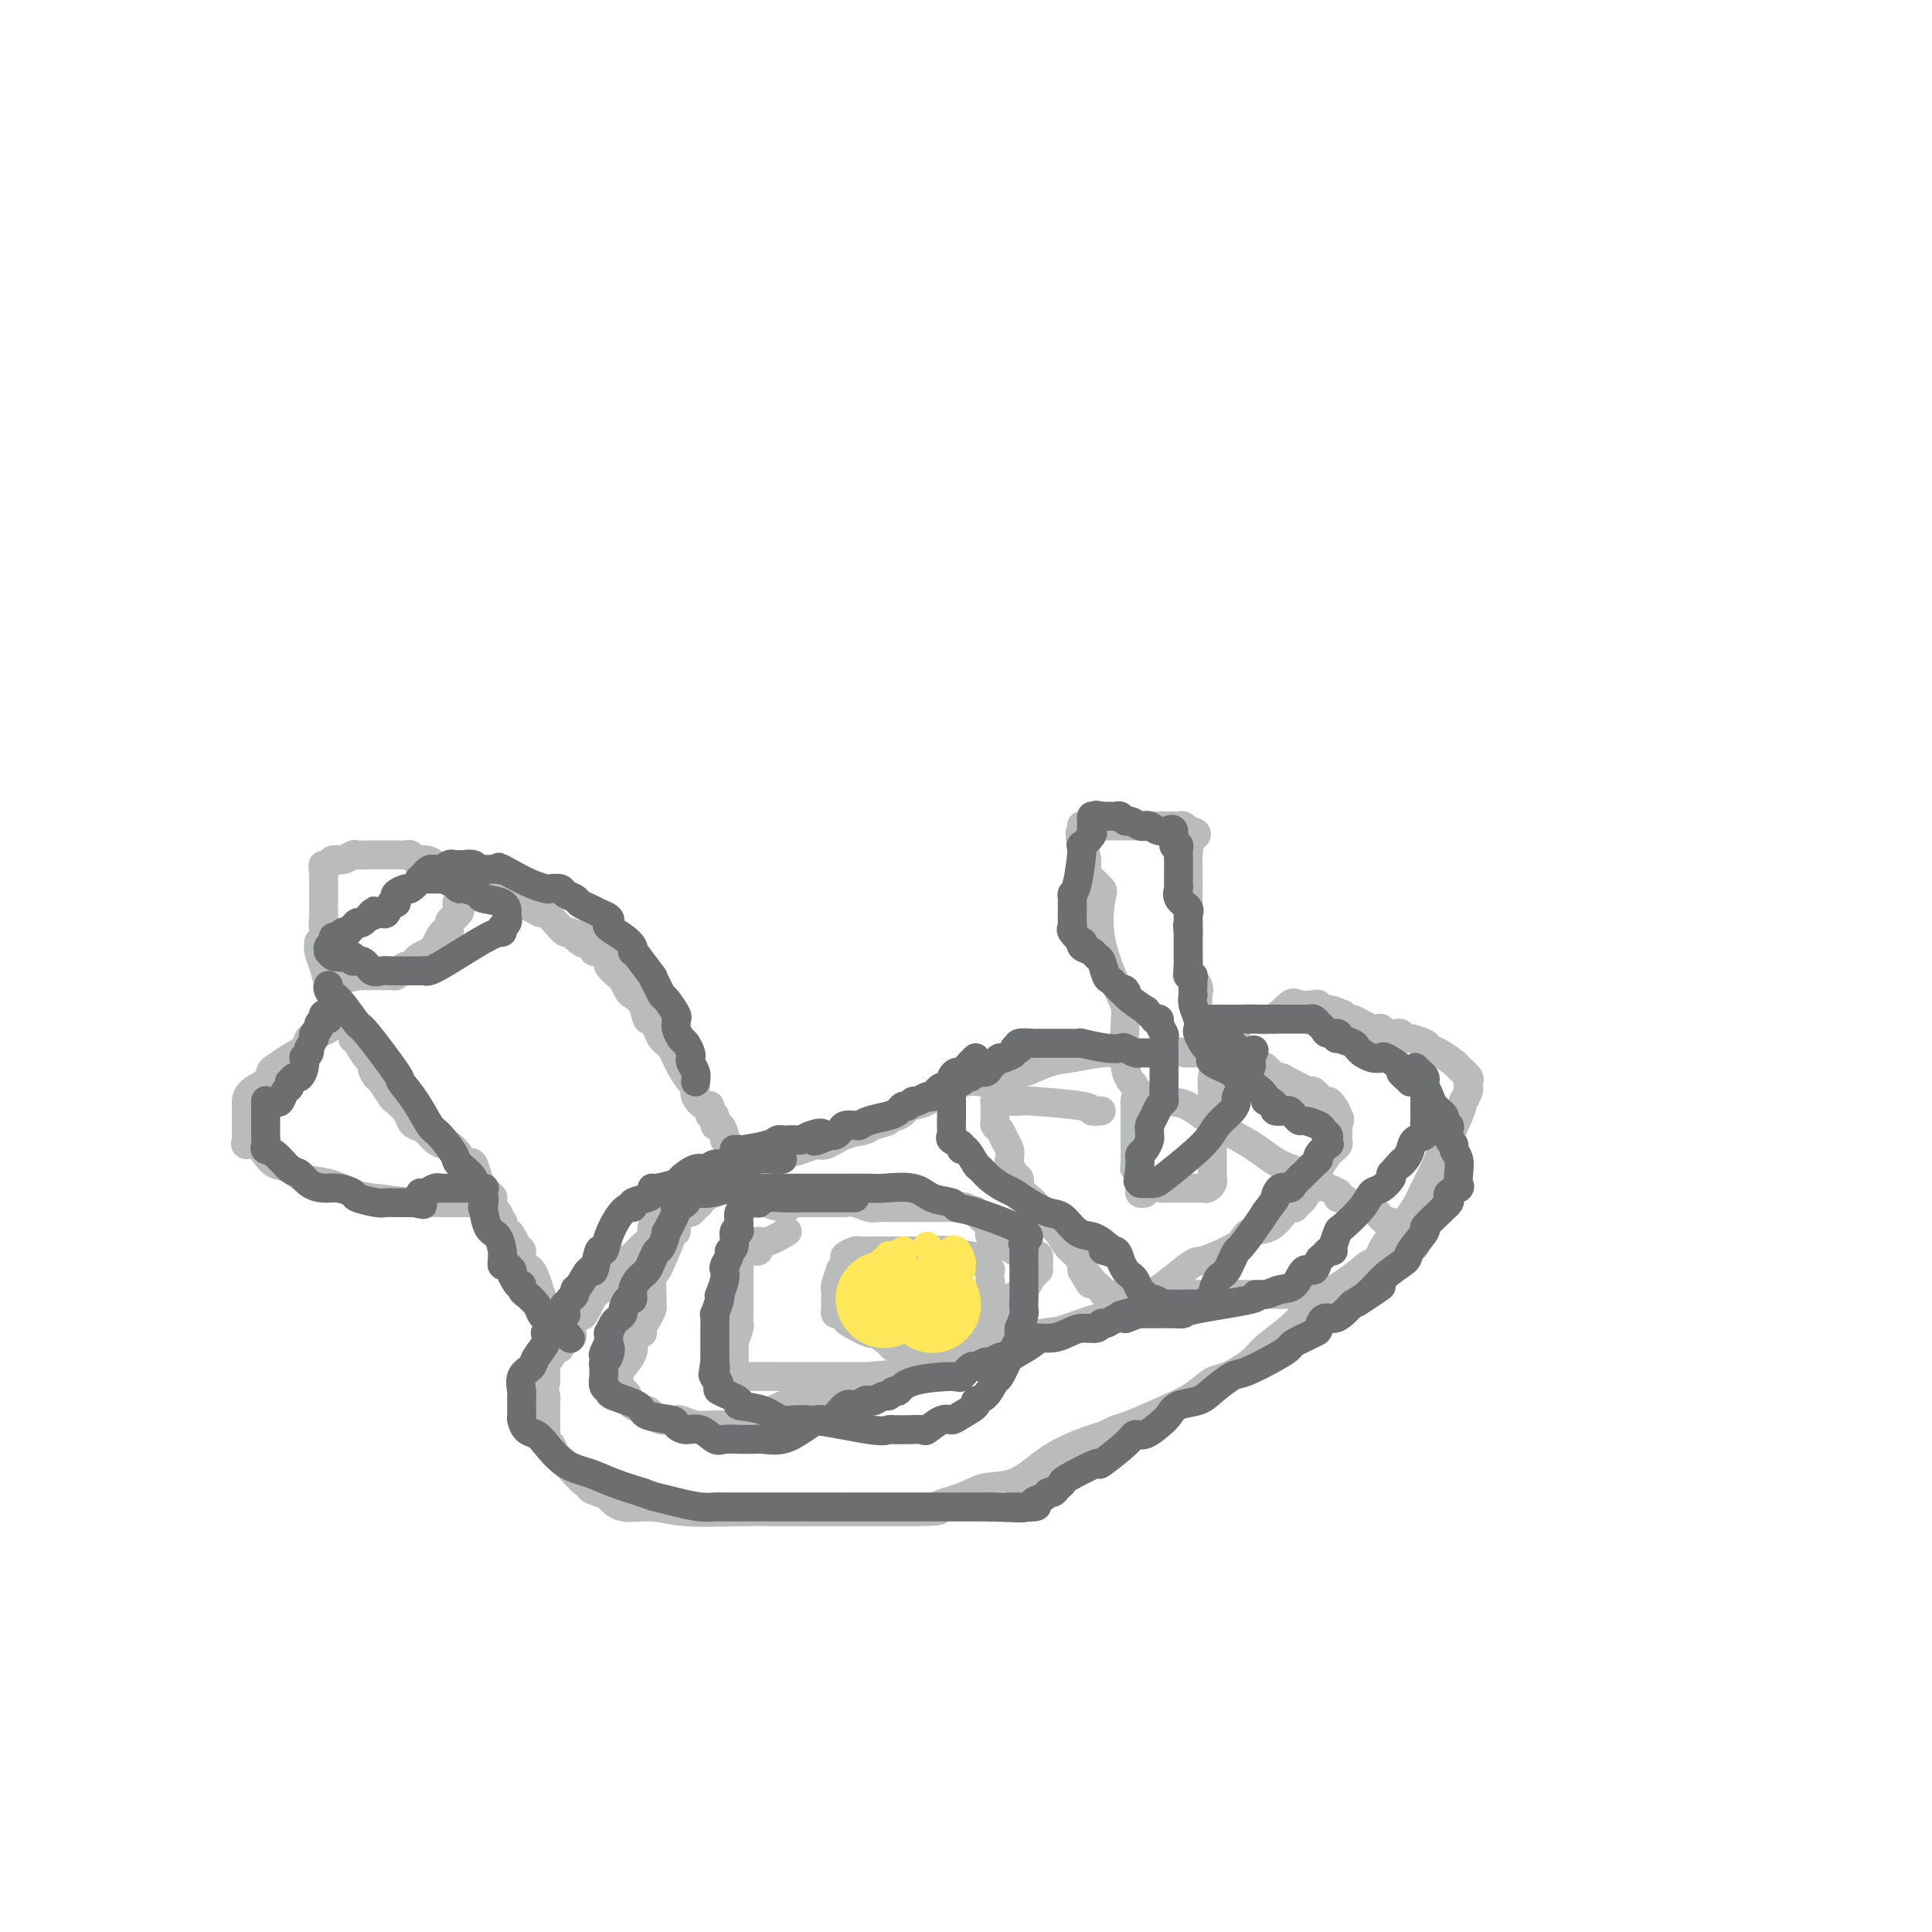 <svg viewBox='0 0 400 400' version='1.1' xmlns='http://www.w3.org/2000/svg' xmlns:xlink='http://www.w3.org/1999/xlink'><g fill='none' stroke='#BABBBB' stroke-width='6' stroke-linecap='round' stroke-linejoin='round'><path d='M140,255c-0.477,0.025 -0.955,0.050 -1,0c-0.045,-0.050 0.342,-0.176 0,1c-0.342,1.176 -1.412,3.653 -2,5c-0.588,1.347 -0.693,1.564 -1,2c-0.307,0.436 -0.817,1.089 -1,2c-0.183,0.911 -0.039,2.079 0,3c0.039,0.921 -0.027,1.596 0,2c0.027,0.404 0.148,0.537 0,1c-0.148,0.463 -0.566,1.255 -1,2c-0.434,0.745 -0.885,1.444 -1,2c-0.115,0.556 0.106,0.968 0,1c-0.106,0.032 -0.540,-0.318 -1,0c-0.460,0.318 -0.946,1.304 -1,2c-0.054,0.696 0.325,1.101 0,2c-0.325,0.899 -1.355,2.293 -2,3c-0.645,0.707 -0.904,0.729 -1,1c-0.096,0.271 -0.027,0.792 0,1c0.027,0.208 0.014,0.104 0,0'/><path d='M128,285c-1.844,4.821 -0.455,1.873 0,1c0.455,-0.873 -0.025,0.329 0,1c0.025,0.671 0.555,0.809 1,1c0.445,0.191 0.804,0.433 1,1c0.196,0.567 0.227,1.458 1,2c0.773,0.542 2.287,0.734 3,1c0.713,0.266 0.623,0.606 1,1c0.377,0.394 1.220,0.841 2,1c0.780,0.159 1.498,0.028 2,0c0.502,-0.028 0.789,0.045 1,0c0.211,-0.045 0.347,-0.209 1,0c0.653,0.209 1.825,0.793 3,1c1.175,0.207 2.353,0.039 4,0c1.647,-0.039 3.762,0.051 5,0c1.238,-0.051 1.600,-0.242 3,-1c1.400,-0.758 3.838,-2.084 6,-3c2.162,-0.916 4.048,-1.422 6,-2c1.952,-0.578 3.971,-1.229 6,-2c2.029,-0.771 4.067,-1.664 6,-2c1.933,-0.336 3.760,-0.116 7,-1c3.240,-0.884 7.894,-2.871 10,-4c2.106,-1.129 1.664,-1.399 5,-2c3.336,-0.601 10.451,-1.532 14,-2c3.549,-0.468 3.532,-0.472 5,-1c1.468,-0.528 4.419,-1.579 6,-2c1.581,-0.421 1.790,-0.210 2,0'/><path d='M229,273c7.628,-2.943 13.197,-7.801 16,-10c2.803,-2.199 2.841,-1.739 4,-2c1.159,-0.261 3.440,-1.243 5,-2c1.560,-0.757 2.398,-1.289 3,-2c0.602,-0.711 0.969,-1.601 2,-2c1.031,-0.399 2.728,-0.309 4,-1c1.272,-0.691 2.120,-2.165 3,-3c0.880,-0.835 1.794,-1.032 2,-1c0.206,0.032 -0.295,0.293 0,0c0.295,-0.293 1.385,-1.139 2,-2c0.615,-0.861 0.754,-1.737 1,-2c0.246,-0.263 0.600,0.086 1,0c0.400,-0.086 0.846,-0.608 1,-1c0.154,-0.392 0.016,-0.654 0,-1c-0.016,-0.346 0.091,-0.775 0,-1c-0.091,-0.225 -0.378,-0.244 0,-1c0.378,-0.756 1.422,-2.248 2,-3c0.578,-0.752 0.691,-0.765 1,-1c0.309,-0.235 0.815,-0.692 1,-1c0.185,-0.308 0.050,-0.468 0,-1c-0.050,-0.532 -0.014,-1.438 0,-2c0.014,-0.562 0.007,-0.781 0,-1'/><path d='M277,233c0.761,-2.204 0.164,-1.216 0,-1c-0.164,0.216 0.107,-0.342 0,-1c-0.107,-0.658 -0.591,-1.415 -1,-2c-0.409,-0.585 -0.743,-0.997 -1,-1c-0.257,-0.003 -0.439,0.403 -1,0c-0.561,-0.403 -1.502,-1.615 -2,-2c-0.498,-0.385 -0.552,0.056 -1,0c-0.448,-0.056 -1.290,-0.611 -2,-1c-0.710,-0.389 -1.289,-0.612 -2,-1c-0.711,-0.388 -1.553,-0.940 -2,-1c-0.447,-0.060 -0.497,0.373 -1,0c-0.503,-0.373 -1.458,-1.550 -2,-2c-0.542,-0.450 -0.670,-0.172 -1,0c-0.330,0.172 -0.863,0.238 -1,0c-0.137,-0.238 0.121,-0.782 0,-1c-0.121,-0.218 -0.621,-0.111 -1,0c-0.379,0.111 -0.635,0.227 -1,0c-0.365,-0.227 -0.838,-0.797 -1,-1c-0.162,-0.203 -0.013,-0.040 0,0c0.013,0.040 -0.112,-0.042 -1,0c-0.888,0.042 -2.540,0.207 -3,0c-0.460,-0.207 0.272,-0.788 0,-1c-0.272,-0.212 -1.547,-0.057 -2,0c-0.453,0.057 -0.083,0.015 -1,0c-0.917,-0.015 -3.119,-0.004 -4,0c-0.881,0.004 -0.440,0.002 0,0'/><path d='M246,218c-3.071,-0.463 -2.747,-0.121 -3,0c-0.253,0.121 -1.083,0.020 -3,0c-1.917,-0.020 -4.920,0.041 -7,0c-2.080,-0.041 -3.237,-0.185 -5,0c-1.763,0.185 -4.131,0.698 -6,1c-1.869,0.302 -3.238,0.393 -5,1c-1.762,0.607 -3.917,1.731 -5,2c-1.083,0.269 -1.094,-0.317 -2,0c-0.906,0.317 -2.708,1.537 -4,2c-1.292,0.463 -2.073,0.169 -3,0c-0.927,-0.169 -2.001,-0.213 -3,0c-0.999,0.213 -1.923,0.682 -3,1c-1.077,0.318 -2.308,0.485 -3,1c-0.692,0.515 -0.845,1.377 -2,2c-1.155,0.623 -3.312,1.007 -4,1c-0.688,-0.007 0.093,-0.405 0,0c-0.093,0.405 -1.059,1.615 -2,2c-0.941,0.385 -1.857,-0.053 -2,0c-0.143,0.053 0.488,0.596 0,1c-0.488,0.404 -2.094,0.668 -3,1c-0.906,0.332 -1.113,0.733 -2,1c-0.887,0.267 -2.455,0.400 -4,1c-1.545,0.600 -3.068,1.667 -4,2c-0.932,0.333 -1.274,-0.069 -2,0c-0.726,0.069 -1.835,0.610 -3,1c-1.165,0.390 -2.384,0.630 -3,1c-0.616,0.370 -0.627,0.869 -1,1c-0.373,0.131 -1.106,-0.105 -2,0c-0.894,0.105 -1.947,0.553 -3,1'/><path d='M157,241c-6.830,2.875 -2.406,1.561 -1,1c1.406,-0.561 -0.205,-0.371 -1,0c-0.795,0.371 -0.775,0.922 -1,1c-0.225,0.078 -0.694,-0.316 -1,0c-0.306,0.316 -0.448,1.342 -1,2c-0.552,0.658 -1.514,0.950 -2,1c-0.486,0.050 -0.497,-0.140 -1,0c-0.503,0.140 -1.497,0.611 -2,1c-0.503,0.389 -0.516,0.697 -1,1c-0.484,0.303 -1.440,0.602 -2,1c-0.560,0.398 -0.724,0.895 -1,1c-0.276,0.105 -0.663,-0.183 -1,0c-0.337,0.183 -0.625,0.838 -1,1c-0.375,0.162 -0.836,-0.167 -1,0c-0.164,0.167 -0.030,0.832 0,1c0.030,0.168 -0.045,-0.162 0,0c0.045,0.162 0.208,0.814 0,1c-0.208,0.186 -0.788,-0.094 -1,0c-0.212,0.094 -0.057,0.564 0,1c0.057,0.436 0.016,0.839 0,1c-0.016,0.161 -0.008,0.081 0,0'/><path d='M140,249c-0.306,-0.088 -0.612,-0.175 -1,0c-0.388,0.175 -0.859,0.613 -1,1c-0.141,0.387 0.047,0.722 0,1c-0.047,0.278 -0.331,0.498 -1,1c-0.669,0.502 -1.725,1.285 -2,2c-0.275,0.715 0.229,1.361 0,2c-0.229,0.639 -1.192,1.270 -2,2c-0.808,0.730 -1.460,1.560 -2,2c-0.540,0.440 -0.968,0.491 -1,1c-0.032,0.509 0.333,1.478 0,2c-0.333,0.522 -1.364,0.598 -2,1c-0.636,0.402 -0.876,1.130 -2,2c-1.124,0.870 -3.132,1.884 -4,3c-0.868,1.116 -0.596,2.335 -1,3c-0.404,0.665 -1.484,0.775 -2,1c-0.516,0.225 -0.467,0.565 -1,1c-0.533,0.435 -1.649,0.966 -2,2c-0.351,1.034 0.064,2.571 0,3c-0.064,0.429 -0.606,-0.249 -1,0c-0.394,0.249 -0.642,1.425 -1,2c-0.358,0.575 -0.828,0.549 -1,1c-0.172,0.451 -0.046,1.379 0,2c0.046,0.621 0.012,0.937 0,1c-0.012,0.063 -0.004,-0.125 0,0c0.004,0.125 0.002,0.562 0,1'/><path d='M113,286c-0.464,2.179 -0.124,2.625 0,3c0.124,0.375 0.033,0.679 0,1c-0.033,0.321 -0.009,0.659 0,1c0.009,0.341 0.002,0.687 0,1c-0.002,0.313 -0.000,0.595 0,1c0.000,0.405 -0.001,0.935 0,1c0.001,0.065 0.003,-0.334 0,0c-0.003,0.334 -0.012,1.403 0,2c0.012,0.597 0.044,0.723 0,1c-0.044,0.277 -0.166,0.705 0,1c0.166,0.295 0.619,0.457 1,1c0.381,0.543 0.692,1.467 1,2c0.308,0.533 0.615,0.676 1,1c0.385,0.324 0.850,0.828 1,1c0.150,0.172 -0.014,0.010 0,0c0.014,-0.010 0.206,0.130 1,1c0.794,0.870 2.190,2.469 3,3c0.810,0.531 1.032,-0.008 1,0c-0.032,0.008 -0.320,0.561 0,1c0.320,0.439 1.248,0.762 2,1c0.752,0.238 1.327,0.389 2,1c0.673,0.611 1.444,1.680 3,2c1.556,0.320 3.898,-0.110 6,0c2.102,0.110 3.964,0.762 7,1c3.036,0.238 7.247,0.064 11,0c3.753,-0.064 7.050,-0.017 10,0c2.950,0.017 5.554,0.005 8,0c2.446,-0.005 4.736,-0.001 7,0c2.264,0.001 4.504,0.000 6,0c1.496,-0.000 2.248,-0.000 3,0'/><path d='M187,313c10.316,0.018 7.105,-0.439 7,-1c-0.105,-0.561 2.897,-1.228 5,-2c2.103,-0.772 3.308,-1.650 5,-2c1.692,-0.350 3.871,-0.174 6,-1c2.129,-0.826 4.209,-2.656 6,-4c1.791,-1.344 3.295,-2.204 5,-3c1.705,-0.796 3.613,-1.529 5,-2c1.387,-0.471 2.254,-0.681 3,-1c0.746,-0.319 1.372,-0.748 2,-1c0.628,-0.252 1.257,-0.328 3,-1c1.743,-0.672 4.599,-1.941 7,-3c2.401,-1.059 4.345,-1.910 6,-3c1.655,-1.090 3.020,-2.420 4,-3c0.980,-0.580 1.576,-0.411 3,-1c1.424,-0.589 3.678,-1.935 5,-3c1.322,-1.065 1.714,-1.848 3,-3c1.286,-1.152 3.467,-2.674 5,-4c1.533,-1.326 2.420,-2.455 3,-3c0.580,-0.545 0.855,-0.507 2,-1c1.145,-0.493 3.161,-1.518 4,-2c0.839,-0.482 0.500,-0.421 1,-1c0.500,-0.579 1.839,-1.797 3,-3c1.161,-1.203 2.144,-2.389 3,-3c0.856,-0.611 1.584,-0.645 2,-1c0.416,-0.355 0.520,-1.032 1,-2c0.480,-0.968 1.336,-2.228 2,-3c0.664,-0.772 1.137,-1.055 2,-2c0.863,-0.945 2.118,-2.552 3,-4c0.882,-1.448 1.391,-2.736 2,-4c0.609,-1.264 1.317,-2.504 2,-4c0.683,-1.496 1.342,-3.248 2,-5'/><path d='M299,237c2.476,-4.328 2.165,-4.149 2,-4c-0.165,0.149 -0.184,0.268 0,0c0.184,-0.268 0.571,-0.922 1,-2c0.429,-1.078 0.899,-2.579 1,-3c0.101,-0.421 -0.167,0.239 0,0c0.167,-0.239 0.770,-1.378 1,-2c0.230,-0.622 0.089,-0.729 0,-1c-0.089,-0.271 -0.124,-0.706 0,-1c0.124,-0.294 0.408,-0.446 0,-1c-0.408,-0.554 -1.508,-1.510 -2,-2c-0.492,-0.490 -0.377,-0.514 -1,-1c-0.623,-0.486 -1.984,-1.436 -3,-2c-1.016,-0.564 -1.687,-0.743 -2,-1c-0.313,-0.257 -0.268,-0.590 -1,-1c-0.732,-0.410 -2.241,-0.895 -3,-1c-0.759,-0.105 -0.768,0.169 -1,0c-0.232,-0.169 -0.688,-0.781 -1,-1c-0.312,-0.219 -0.479,-0.045 -1,0c-0.521,0.045 -1.395,-0.039 -2,0c-0.605,0.039 -0.941,0.203 -1,0c-0.059,-0.203 0.158,-0.771 0,-1c-0.158,-0.229 -0.690,-0.118 -1,0c-0.310,0.118 -0.398,0.243 -1,0c-0.602,-0.243 -1.719,-0.852 -2,-1c-0.281,-0.148 0.275,0.167 0,0c-0.275,-0.167 -1.382,-0.814 -2,-1c-0.618,-0.186 -0.748,0.090 -1,0c-0.252,-0.090 -0.626,-0.545 -1,-1'/><path d='M278,210c-3.969,-1.719 -1.890,-0.517 -1,0c0.890,0.517 0.591,0.349 0,0c-0.591,-0.349 -1.475,-0.877 -2,-1c-0.525,-0.123 -0.692,0.160 -1,0c-0.308,-0.160 -0.759,-0.763 -1,-1c-0.241,-0.237 -0.274,-0.109 -1,0c-0.726,0.109 -2.146,0.197 -3,0c-0.854,-0.197 -1.144,-0.679 -2,0c-0.856,0.679 -2.280,2.521 -4,3c-1.720,0.479 -3.736,-0.404 -5,0c-1.264,0.404 -1.775,2.094 -3,3c-1.225,0.906 -3.163,1.026 -4,1c-0.837,-0.026 -0.571,-0.199 -1,0c-0.429,0.199 -1.551,0.771 -2,1c-0.449,0.229 -0.224,0.114 0,0'/><path d='M163,255c-1.466,0.868 -2.932,1.735 -4,2c-1.068,0.265 -1.739,-0.073 -2,0c-0.261,0.073 -0.112,0.555 0,1c0.112,0.445 0.189,0.851 0,1c-0.189,0.149 -0.643,0.039 -1,0c-0.357,-0.039 -0.618,-0.008 -1,0c-0.382,0.008 -0.887,-0.009 -1,0c-0.113,0.009 0.166,0.043 0,0c-0.166,-0.043 -0.777,-0.162 -1,0c-0.223,0.162 -0.060,0.606 0,1c0.060,0.394 0.016,0.739 0,1c-0.016,0.261 -0.004,0.439 0,1c0.004,0.561 0.001,1.505 0,2c-0.001,0.495 -0.001,0.543 0,1c0.001,0.457 0.001,1.325 0,2c-0.001,0.675 -0.004,1.158 0,2c0.004,0.842 0.015,2.041 0,3c-0.015,0.959 -0.057,1.676 0,2c0.057,0.324 0.211,0.254 0,1c-0.211,0.746 -0.789,2.308 -1,3c-0.211,0.692 -0.057,0.515 0,1c0.057,0.485 0.015,1.630 0,2c-0.015,0.370 -0.004,-0.037 0,0c0.004,0.037 0.002,0.519 0,1'/><path d='M152,282c-0.289,3.740 -0.011,1.591 0,1c0.011,-0.591 -0.244,0.378 0,1c0.244,0.622 0.987,0.899 1,1c0.013,0.101 -0.703,0.027 1,0c1.703,-0.027 5.825,-0.007 8,0c2.175,0.007 2.404,0.002 5,0c2.596,-0.002 7.560,-0.001 11,0c3.440,0.001 5.357,0.000 7,0c1.643,-0.000 3.014,0.000 4,0c0.986,-0.000 1.588,-0.000 2,0c0.412,0.000 0.634,0.001 1,0c0.366,-0.001 0.876,-0.003 1,0c0.124,0.003 -0.136,0.013 0,0c0.136,-0.013 0.669,-0.048 1,0c0.331,0.048 0.459,0.179 1,0c0.541,-0.179 1.495,-0.669 2,-1c0.505,-0.331 0.562,-0.504 1,-1c0.438,-0.496 1.258,-1.317 2,-2c0.742,-0.683 1.406,-1.230 2,-2c0.594,-0.770 1.118,-1.763 2,-3c0.882,-1.237 2.122,-2.718 3,-4c0.878,-1.282 1.394,-2.366 2,-3c0.606,-0.634 1.303,-0.817 2,-1'/><path d='M211,268c2.884,-3.265 2.093,-2.929 2,-3c-0.093,-0.071 0.512,-0.549 1,-1c0.488,-0.451 0.861,-0.876 1,-1c0.139,-0.124 0.046,0.054 0,0c-0.046,-0.054 -0.043,-0.339 0,-1c0.043,-0.661 0.127,-1.698 0,-2c-0.127,-0.302 -0.467,0.130 -1,0c-0.533,-0.130 -1.261,-0.824 -2,-1c-0.739,-0.176 -1.489,0.164 -2,0c-0.511,-0.164 -0.782,-0.831 -1,-1c-0.218,-0.169 -0.384,0.161 -1,0c-0.616,-0.161 -1.682,-0.813 -2,-1c-0.318,-0.187 0.112,0.090 0,0c-0.112,-0.090 -0.765,-0.549 -1,-1c-0.235,-0.451 -0.052,-0.894 0,-1c0.052,-0.106 -0.028,0.126 0,0c0.028,-0.126 0.162,-0.611 0,-1c-0.162,-0.389 -0.621,-0.682 -1,-1c-0.379,-0.318 -0.680,-0.662 -1,-1c-0.320,-0.338 -0.660,-0.669 -1,-1'/><path d='M202,251c-0.511,-0.868 0.213,-0.036 0,0c-0.213,0.036 -1.363,-0.722 -2,-1c-0.637,-0.278 -0.761,-0.074 -1,0c-0.239,0.074 -0.592,0.020 -1,0c-0.408,-0.020 -0.870,-0.005 -1,0c-0.130,0.005 0.072,0.001 0,0c-0.072,-0.001 -0.419,-0.000 -1,0c-0.581,0.000 -1.398,0.000 -2,0c-0.602,-0.000 -0.991,-0.000 -1,0c-0.009,0.000 0.360,0.001 -1,0c-1.360,-0.001 -4.451,-0.004 -6,0c-1.549,0.004 -1.557,0.015 -2,0c-0.443,-0.015 -1.319,-0.057 -2,0c-0.681,0.057 -1.165,0.211 -2,0c-0.835,-0.211 -2.021,-0.789 -3,-1c-0.979,-0.211 -1.750,-0.057 -2,0c-0.250,0.057 0.022,0.015 -1,0c-1.022,-0.015 -3.337,-0.004 -5,0c-1.663,0.004 -2.672,0.001 -3,0c-0.328,-0.001 0.027,-0.000 0,0c-0.027,0.000 -0.436,0.000 -1,0c-0.564,-0.000 -1.282,-0.000 -2,0'/><path d='M163,249c-6.289,-0.089 -2.511,0.689 -1,1c1.511,0.311 0.756,0.156 0,0'/><path d='M179,259c-0.372,0.027 -0.745,0.054 -1,0c-0.255,-0.054 -0.393,-0.189 -1,0c-0.607,0.189 -1.683,0.702 -2,1c-0.317,0.298 0.125,0.380 0,1c-0.125,0.620 -0.818,1.778 -1,2c-0.182,0.222 0.147,-0.491 0,0c-0.147,0.491 -0.772,2.187 -1,3c-0.228,0.813 -0.061,0.743 0,1c0.061,0.257 0.017,0.842 0,1c-0.017,0.158 -0.005,-0.111 0,0c0.005,0.111 0.004,0.603 0,1c-0.004,0.397 -0.011,0.698 0,1c0.011,0.302 0.041,0.604 0,1c-0.041,0.396 -0.154,0.885 0,1c0.154,0.115 0.574,-0.143 1,0c0.426,0.143 0.857,0.686 1,1c0.143,0.314 -0.003,0.398 1,1c1.003,0.602 3.156,1.720 4,2c0.844,0.280 0.380,-0.280 1,0c0.620,0.280 2.325,1.399 3,2c0.675,0.601 0.319,0.683 1,1c0.681,0.317 2.398,0.870 3,1c0.602,0.130 0.089,-0.161 1,0c0.911,0.161 3.245,0.774 4,1c0.755,0.226 -0.070,0.065 0,0c0.070,-0.065 1.035,-0.032 2,0'/><path d='M195,281c3.803,1.378 2.309,0.323 2,0c-0.309,-0.323 0.566,0.085 1,0c0.434,-0.085 0.427,-0.662 1,-1c0.573,-0.338 1.727,-0.437 2,-1c0.273,-0.563 -0.334,-1.589 0,-3c0.334,-1.411 1.610,-3.208 2,-4c0.390,-0.792 -0.106,-0.578 0,-1c0.106,-0.422 0.813,-1.480 1,-2c0.187,-0.520 -0.145,-0.503 0,-1c0.145,-0.497 0.768,-1.509 1,-2c0.232,-0.491 0.073,-0.461 0,-1c-0.073,-0.539 -0.061,-1.647 0,-2c0.061,-0.353 0.170,0.050 0,0c-0.170,-0.050 -0.618,-0.553 -1,-1c-0.382,-0.447 -0.698,-0.838 -1,-1c-0.302,-0.162 -0.591,-0.096 -1,0c-0.409,0.096 -0.937,0.223 -1,0c-0.063,-0.223 0.338,-0.795 0,-1c-0.338,-0.205 -1.414,-0.041 -2,0c-0.586,0.041 -0.683,-0.041 -1,0c-0.317,0.041 -0.855,0.203 -1,0c-0.145,-0.203 0.101,-0.772 0,-1c-0.101,-0.228 -0.551,-0.114 -1,0'/><path d='M196,259c-1.473,-0.309 -1.655,-0.083 -2,0c-0.345,0.083 -0.852,0.022 -1,0c-0.148,-0.022 0.062,-0.006 0,0c-0.062,0.006 -0.398,0.002 -1,0c-0.602,-0.002 -1.471,-0.000 -2,0c-0.529,0.000 -0.719,0.000 -1,0c-0.281,-0.000 -0.654,-0.000 -1,0c-0.346,0.000 -0.666,0.000 -1,0c-0.334,-0.000 -0.681,-0.000 -1,0c-0.319,0.000 -0.610,0.000 -1,0c-0.390,-0.000 -0.878,-0.000 -1,0c-0.122,0.000 0.121,0.000 0,0c-0.121,-0.000 -0.607,-0.000 -1,0c-0.393,0.000 -0.694,0.000 -1,0c-0.306,-0.000 -0.618,-0.000 -1,0c-0.382,0.000 -0.834,0.000 -1,0c-0.166,-0.000 -0.048,-0.000 0,0c0.048,0.000 0.024,0.000 0,0'/><path d='M237,247c-0.422,0.089 -0.844,0.179 -1,0c-0.156,-0.179 -0.046,-0.626 0,-1c0.046,-0.374 0.026,-0.674 0,-1c-0.026,-0.326 -0.060,-0.677 0,-1c0.060,-0.323 0.212,-0.617 0,-1c-0.212,-0.383 -0.789,-0.855 -1,-1c-0.211,-0.145 -0.057,0.039 0,-1c0.057,-1.039 0.015,-3.300 0,-4c-0.015,-0.700 -0.004,0.159 0,0c0.004,-0.159 0.001,-1.338 0,-2c-0.001,-0.662 -0.000,-0.808 0,-1c0.000,-0.192 -0.001,-0.431 0,-1c0.001,-0.569 0.002,-1.469 0,-2c-0.002,-0.531 -0.008,-0.694 0,-1c0.008,-0.306 0.030,-0.754 0,-1c-0.030,-0.246 -0.113,-0.289 0,-1c0.113,-0.711 0.422,-2.090 0,-3c-0.422,-0.910 -1.574,-1.351 -2,-4c-0.426,-2.649 -0.127,-7.507 0,-10c0.127,-2.493 0.080,-2.622 -1,-5c-1.080,-2.378 -3.193,-7.004 -4,-11c-0.807,-3.996 -0.307,-7.361 0,-9c0.307,-1.639 0.422,-1.552 0,-2c-0.422,-0.448 -1.381,-1.429 -2,-2c-0.619,-0.571 -0.898,-0.730 -1,-1c-0.102,-0.270 -0.027,-0.650 0,-1c0.027,-0.350 0.008,-0.672 0,-1c-0.008,-0.328 -0.004,-0.664 0,-1'/><path d='M225,178c-2.083,-10.857 -1.290,-3.500 -1,-1c0.290,2.500 0.078,0.141 0,-1c-0.078,-1.141 -0.021,-1.066 0,-1c0.021,0.066 0.005,0.123 0,0c-0.005,-0.123 0.002,-0.425 0,-1c-0.002,-0.575 -0.012,-1.422 0,-2c0.012,-0.578 0.047,-0.887 0,-1c-0.047,-0.113 -0.175,-0.030 0,0c0.175,0.030 0.653,0.008 1,0c0.347,-0.008 0.564,-0.002 1,0c0.436,0.002 1.090,0.001 2,0c0.910,-0.001 2.076,-0.000 3,0c0.924,0.000 1.606,0.000 2,0c0.394,-0.000 0.500,-0.000 1,0c0.500,0.000 1.395,0.000 2,0c0.605,-0.000 0.922,-0.000 1,0c0.078,0.000 -0.081,0.000 0,0c0.081,-0.000 0.403,-0.000 1,0c0.597,0.000 1.469,0.000 2,0c0.531,-0.000 0.720,-0.001 1,0c0.280,0.001 0.653,0.003 1,0c0.347,-0.003 0.670,-0.011 1,0c0.330,0.011 0.666,0.041 1,0c0.334,-0.041 0.667,-0.155 1,0c0.333,0.155 0.667,0.577 1,1'/><path d='M246,172c3.403,0.417 0.912,1.459 0,2c-0.912,0.541 -0.244,0.582 0,1c0.244,0.418 0.065,1.212 0,2c-0.065,0.788 -0.018,1.570 0,3c0.018,1.430 0.005,3.510 0,4c-0.005,0.490 -0.001,-0.608 0,0c0.001,0.608 0.000,2.923 0,4c-0.000,1.077 -0.000,0.916 0,1c0.000,0.084 0.000,0.411 0,1c-0.000,0.589 0.000,1.438 0,2c-0.000,0.562 -0.000,0.835 0,1c0.000,0.165 0.001,0.220 0,1c-0.001,0.780 -0.002,2.284 0,3c0.002,0.716 0.008,0.642 0,1c-0.008,0.358 -0.030,1.147 0,2c0.030,0.853 0.114,1.771 0,2c-0.114,0.229 -0.424,-0.229 0,0c0.424,0.229 1.581,1.146 2,2c0.419,0.854 0.098,1.646 0,2c-0.098,0.354 0.025,0.270 0,1c-0.025,0.730 -0.199,2.273 0,3c0.199,0.727 0.771,0.636 1,1c0.229,0.364 0.114,1.182 0,2'/><path d='M249,213c0.455,6.762 0.094,3.167 0,2c-0.094,-1.167 0.080,0.094 0,1c-0.080,0.906 -0.414,1.455 0,2c0.414,0.545 1.575,1.085 2,2c0.425,0.915 0.114,2.205 0,3c-0.114,0.795 -0.031,1.094 0,2c0.031,0.906 0.008,2.420 0,4c-0.008,1.580 -0.002,3.226 0,4c0.002,0.774 0.001,0.675 0,1c-0.001,0.325 -0.000,1.075 0,2c0.000,0.925 -0.000,2.027 0,3c0.000,0.973 0.001,1.819 0,2c-0.001,0.181 -0.003,-0.301 0,0c0.003,0.301 0.012,1.387 0,2c-0.012,0.613 -0.045,0.753 0,1c0.045,0.247 0.167,0.602 0,1c-0.167,0.398 -0.623,0.839 -1,1c-0.377,0.161 -0.675,0.043 -1,0c-0.325,-0.043 -0.679,-0.012 -1,0c-0.321,0.012 -0.611,0.003 -1,0c-0.389,-0.003 -0.878,-0.001 -1,0c-0.122,0.001 0.122,0.000 0,0c-0.122,-0.000 -0.610,-0.000 -1,0c-0.390,0.000 -0.682,0.000 -1,0c-0.318,-0.000 -0.663,-0.000 -1,0c-0.337,0.000 -0.668,0.000 -1,0c-0.332,-0.000 -0.666,-0.000 -1,0'/><path d='M241,246c-1.400,0.000 -0.400,0.000 0,0c0.400,0.000 0.200,0.000 0,0'/><path d='M228,230c-0.901,0.083 -1.802,0.166 -2,0c-0.198,-0.166 0.308,-0.580 -2,-1c-2.308,-0.420 -7.431,-0.845 -10,-1c-2.569,-0.155 -2.583,-0.040 -3,0c-0.417,0.040 -1.236,0.003 -2,0c-0.764,-0.003 -1.472,0.026 -2,0c-0.528,-0.026 -0.874,-0.109 -1,0c-0.126,0.109 -0.031,0.410 0,1c0.031,0.590 -0.003,1.471 0,2c0.003,0.529 0.043,0.708 0,1c-0.043,0.292 -0.169,0.698 0,1c0.169,0.302 0.633,0.500 1,1c0.367,0.500 0.637,1.304 1,2c0.363,0.696 0.819,1.286 1,2c0.181,0.714 0.087,1.554 0,2c-0.087,0.446 -0.169,0.500 0,1c0.169,0.500 0.587,1.447 1,2c0.413,0.553 0.820,0.713 1,1c0.180,0.287 0.131,0.700 0,1c-0.131,0.300 -0.344,0.488 0,1c0.344,0.512 1.247,1.348 2,2c0.753,0.652 1.357,1.119 2,2c0.643,0.881 1.325,2.176 2,3c0.675,0.824 1.344,1.177 2,2c0.656,0.823 1.300,2.116 2,3c0.700,0.884 1.456,1.361 2,2c0.544,0.639 0.877,1.441 1,2c0.123,0.559 0.035,0.874 0,1c-0.035,0.126 -0.018,0.063 0,0'/><path d='M224,263c2.963,5.129 1.369,1.953 1,1c-0.369,-0.953 0.486,0.319 1,1c0.514,0.681 0.686,0.771 1,1c0.314,0.229 0.770,0.597 1,1c0.230,0.403 0.236,0.840 1,1c0.764,0.160 2.288,0.043 3,0c0.712,-0.043 0.612,-0.012 2,0c1.388,0.012 4.266,0.004 6,0c1.734,-0.004 2.326,-0.003 4,0c1.674,0.003 4.432,0.008 9,0c4.568,-0.008 10.947,-0.031 15,0c4.053,0.031 5.780,0.114 8,-1c2.220,-1.114 4.935,-3.426 6,-4c1.065,-0.574 0.481,0.590 2,0c1.519,-0.590 5.140,-2.932 7,-4c1.860,-1.068 1.960,-0.860 2,-1c0.040,-0.140 0.019,-0.629 0,-1c-0.019,-0.371 -0.036,-0.625 0,-1c0.036,-0.375 0.126,-0.871 0,-1c-0.126,-0.129 -0.467,0.110 -1,0c-0.533,-0.110 -1.259,-0.568 -2,-1c-0.741,-0.432 -1.497,-0.838 -2,-1c-0.503,-0.162 -0.751,-0.081 -1,0'/><path d='M287,253c-1.280,-1.002 -1.481,-1.507 -2,-2c-0.519,-0.493 -1.355,-0.973 -2,-1c-0.645,-0.027 -1.100,0.400 -2,0c-0.900,-0.400 -2.246,-1.627 -3,-2c-0.754,-0.373 -0.916,0.108 -1,0c-0.084,-0.108 -0.089,-0.806 0,-1c0.089,-0.194 0.272,0.115 0,0c-0.272,-0.115 -1.000,-0.656 -2,-1c-1.000,-0.344 -2.271,-0.492 -3,-1c-0.729,-0.508 -0.915,-1.376 -2,-2c-1.085,-0.624 -3.071,-1.004 -5,-2c-1.929,-0.996 -3.803,-2.610 -6,-4c-2.197,-1.390 -4.718,-2.558 -7,-4c-2.282,-1.442 -4.324,-3.157 -6,-4c-1.676,-0.843 -2.985,-0.814 -4,-1c-1.015,-0.186 -1.735,-0.589 -2,-1c-0.265,-0.411 -0.076,-0.832 0,-1c0.076,-0.168 0.038,-0.084 0,0'/><path d='M68,213c-0.631,0.358 -1.261,0.716 -2,1c-0.739,0.284 -1.585,0.495 -2,1c-0.415,0.505 -0.399,1.304 -1,2c-0.601,0.696 -1.817,1.288 -3,2c-1.183,0.712 -2.331,1.542 -3,2c-0.669,0.458 -0.859,0.542 -1,1c-0.141,0.458 -0.234,1.288 -1,2c-0.766,0.712 -2.205,1.304 -3,2c-0.795,0.696 -0.945,1.496 -1,2c-0.055,0.504 -0.015,0.713 0,1c0.015,0.287 0.004,0.651 0,1c-0.004,0.349 -0.001,0.684 0,1c0.001,0.316 0.001,0.613 0,1c-0.001,0.387 -0.002,0.864 0,1c0.002,0.136 0.006,-0.070 0,0c-0.006,0.070 -0.024,0.417 0,1c0.024,0.583 0.088,1.403 0,2c-0.088,0.597 -0.330,0.971 0,1c0.330,0.029 1.231,-0.286 2,0c0.769,0.286 1.408,1.175 2,2c0.592,0.825 1.139,1.587 2,2c0.861,0.413 2.037,0.478 3,1c0.963,0.522 1.713,1.503 3,2c1.287,0.497 3.113,0.511 5,1c1.887,0.489 3.837,1.451 5,2c1.163,0.549 1.541,0.683 4,1c2.459,0.317 6.999,0.817 9,1c2.001,0.183 1.464,0.049 2,0c0.536,-0.049 2.144,-0.013 4,0c1.856,0.013 3.961,0.004 5,0c1.039,-0.004 1.011,-0.001 1,0c-0.011,0.001 -0.006,0.001 0,0'/><path d='M66,195c-0.078,0.630 -0.155,1.261 0,2c0.155,0.739 0.543,1.588 1,3c0.457,1.412 0.983,3.387 1,4c0.017,0.613 -0.477,-0.136 0,1c0.477,1.136 1.924,4.159 3,6c1.076,1.841 1.781,2.502 2,3c0.219,0.498 -0.047,0.833 0,1c0.047,0.167 0.408,0.168 1,1c0.592,0.832 1.414,2.497 2,3c0.586,0.503 0.934,-0.156 1,0c0.066,0.156 -0.152,1.126 0,2c0.152,0.874 0.674,1.651 1,2c0.326,0.349 0.455,0.268 1,1c0.545,0.732 1.507,2.276 2,3c0.493,0.724 0.516,0.627 1,1c0.484,0.373 1.428,1.217 2,2c0.572,0.783 0.773,1.506 1,2c0.227,0.494 0.479,0.757 1,1c0.521,0.243 1.310,0.464 2,1c0.690,0.536 1.280,1.386 2,2c0.720,0.614 1.569,0.991 2,1c0.431,0.009 0.444,-0.351 1,0c0.556,0.351 1.654,1.412 2,2c0.346,0.588 -0.062,0.703 0,1c0.062,0.297 0.594,0.776 1,1c0.406,0.224 0.686,0.194 1,0c0.314,-0.194 0.661,-0.552 1,0c0.339,0.552 0.668,2.015 1,3c0.332,0.985 0.666,1.493 1,2'/><path d='M100,246c3.581,3.609 1.534,1.133 1,1c-0.534,-0.133 0.445,2.077 1,3c0.555,0.923 0.688,0.558 1,1c0.312,0.442 0.804,1.690 1,2c0.196,0.310 0.095,-0.317 0,0c-0.095,0.317 -0.183,1.577 0,2c0.183,0.423 0.636,0.009 1,0c0.364,-0.009 0.638,0.387 1,1c0.362,0.613 0.814,1.444 1,2c0.186,0.556 0.108,0.838 0,1c-0.108,0.162 -0.247,0.203 0,0c0.247,-0.203 0.879,-0.651 1,0c0.121,0.651 -0.271,2.399 0,3c0.271,0.601 1.204,0.053 2,1c0.796,0.947 1.456,3.389 2,5c0.544,1.611 0.972,2.390 1,3c0.028,0.610 -0.343,1.050 0,2c0.343,0.950 1.400,2.410 2,3c0.600,0.590 0.743,0.312 1,0c0.257,-0.312 0.629,-0.656 1,-1'/><path d='M117,275c2.680,4.158 0.880,0.052 1,-2c0.120,-2.052 2.162,-2.049 3,-2c0.838,0.049 0.474,0.146 1,-1c0.526,-1.146 1.943,-3.534 3,-5c1.057,-1.466 1.754,-2.009 2,-2c0.246,0.009 0.041,0.568 1,0c0.959,-0.568 3.083,-2.265 4,-3c0.917,-0.735 0.625,-0.508 1,-1c0.375,-0.492 1.415,-1.704 2,-2c0.585,-0.296 0.716,0.324 1,0c0.284,-0.324 0.720,-1.592 1,-2c0.280,-0.408 0.404,0.044 1,0c0.596,-0.044 1.665,-0.585 2,-1c0.335,-0.415 -0.065,-0.702 0,-1c0.065,-0.298 0.596,-0.605 1,-1c0.404,-0.395 0.681,-0.879 1,-1c0.319,-0.121 0.681,0.121 1,0c0.319,-0.121 0.597,-0.606 1,-1c0.403,-0.394 0.932,-0.698 1,-1c0.068,-0.302 -0.323,-0.602 0,-1c0.323,-0.398 1.361,-0.894 2,-1c0.639,-0.106 0.879,0.179 1,0c0.121,-0.179 0.124,-0.821 0,-1c-0.124,-0.179 -0.373,0.107 0,0c0.373,-0.107 1.370,-0.606 2,-1c0.630,-0.394 0.894,-0.684 1,-1c0.106,-0.316 0.053,-0.658 0,-1'/><path d='M151,243c5.260,-5.130 1.411,-1.956 0,-1c-1.411,0.956 -0.382,-0.308 0,-1c0.382,-0.692 0.117,-0.814 0,-1c-0.117,-0.186 -0.087,-0.436 0,-1c0.087,-0.564 0.229,-1.441 0,-2c-0.229,-0.559 -0.831,-0.799 -1,-1c-0.169,-0.201 0.094,-0.363 0,-1c-0.094,-0.637 -0.547,-1.748 -1,-2c-0.453,-0.252 -0.908,0.354 -1,0c-0.092,-0.354 0.178,-1.670 0,-2c-0.178,-0.330 -0.804,0.325 -1,0c-0.196,-0.325 0.036,-1.629 0,-2c-0.036,-0.371 -0.342,0.192 -1,0c-0.658,-0.192 -1.668,-1.139 -2,-2c-0.332,-0.861 0.013,-1.635 0,-2c-0.013,-0.365 -0.385,-0.322 -1,-1c-0.615,-0.678 -1.474,-2.079 -2,-3c-0.526,-0.921 -0.718,-1.362 -1,-2c-0.282,-0.638 -0.653,-1.471 -1,-2c-0.347,-0.529 -0.671,-0.752 -1,-1c-0.329,-0.248 -0.665,-0.521 -1,-1c-0.335,-0.479 -0.671,-1.165 -1,-2c-0.329,-0.835 -0.651,-1.819 -1,-2c-0.349,-0.181 -0.724,0.442 -1,0c-0.276,-0.442 -0.454,-1.949 -1,-3c-0.546,-1.051 -1.461,-1.648 -2,-2c-0.539,-0.352 -0.703,-0.460 -1,-1c-0.297,-0.540 -0.727,-1.511 -1,-2c-0.273,-0.489 -0.388,-0.496 -1,-1c-0.612,-0.504 -1.721,-1.506 -2,-2c-0.279,-0.494 0.271,-0.479 0,-1c-0.271,-0.521 -1.363,-1.577 -2,-2c-0.637,-0.423 -0.818,-0.211 -1,0'/><path d='M123,197c-4.367,-5.979 -2.286,-2.928 -2,-2c0.286,0.928 -1.223,-0.267 -2,-1c-0.777,-0.733 -0.823,-1.005 -1,-1c-0.177,0.005 -0.484,0.285 -1,0c-0.516,-0.285 -1.242,-1.137 -2,-2c-0.758,-0.863 -1.547,-1.736 -2,-2c-0.453,-0.264 -0.568,0.083 -1,0c-0.432,-0.083 -1.181,-0.596 -2,-1c-0.819,-0.404 -1.707,-0.701 -2,-1c-0.293,-0.299 0.008,-0.602 0,-1c-0.008,-0.398 -0.327,-0.891 -1,-1c-0.673,-0.109 -1.700,0.167 -2,0c-0.300,-0.167 0.127,-0.777 0,-1c-0.127,-0.223 -0.807,-0.060 -1,0c-0.193,0.060 0.103,0.016 0,0c-0.103,-0.016 -0.605,-0.004 -1,0c-0.395,0.004 -0.683,0.000 -1,0c-0.317,-0.000 -0.662,0.003 -1,0c-0.338,-0.003 -0.668,-0.012 -1,0c-0.332,0.012 -0.666,0.044 -1,0c-0.334,-0.044 -0.667,-0.166 -1,0c-0.333,0.166 -0.667,0.619 -1,1c-0.333,0.381 -0.667,0.691 -1,1'/><path d='M96,186c-2.095,0.407 -1.331,1.423 -1,2c0.331,0.577 0.229,0.714 0,1c-0.229,0.286 -0.586,0.720 -1,1c-0.414,0.280 -0.885,0.408 -1,1c-0.115,0.592 0.125,1.650 0,2c-0.125,0.350 -0.614,-0.008 -1,0c-0.386,0.008 -0.667,0.383 -1,1c-0.333,0.617 -0.717,1.475 -1,2c-0.283,0.525 -0.466,0.715 -1,1c-0.534,0.285 -1.418,0.664 -2,1c-0.582,0.336 -0.863,0.629 -1,1c-0.137,0.371 -0.131,0.821 0,1c0.131,0.179 0.387,0.086 0,0c-0.387,-0.086 -1.417,-0.167 -2,0c-0.583,0.167 -0.719,0.581 -1,1c-0.281,0.419 -0.706,0.844 -1,1c-0.294,0.156 -0.456,0.042 -1,0c-0.544,-0.042 -1.469,-0.011 -2,0c-0.531,0.011 -0.667,0.003 -1,0c-0.333,-0.003 -0.863,-0.001 -1,0c-0.137,0.001 0.118,0.000 0,0c-0.118,-0.000 -0.609,-0.000 -1,0c-0.391,0.000 -0.683,0.000 -1,0c-0.317,-0.000 -0.658,-0.000 -1,0'/><path d='M74,202c-2.560,0.773 -1.459,0.207 -1,0c0.459,-0.207 0.277,-0.055 0,0c-0.277,0.055 -0.649,0.013 -1,0c-0.351,-0.013 -0.681,0.004 -1,0c-0.319,-0.004 -0.625,-0.029 -1,0c-0.375,0.029 -0.817,0.112 -1,0c-0.183,-0.112 -0.105,-0.421 0,-1c0.105,-0.579 0.238,-1.430 0,-2c-0.238,-0.570 -0.849,-0.860 -1,-2c-0.151,-1.140 0.156,-3.130 0,-4c-0.156,-0.870 -0.774,-0.622 -1,-1c-0.226,-0.378 -0.061,-1.384 0,-2c0.061,-0.616 0.016,-0.844 0,-1c-0.016,-0.156 -0.004,-0.241 0,-1c0.004,-0.759 0.001,-2.192 0,-3c-0.001,-0.808 -0.000,-0.990 0,-1c0.000,-0.010 0.000,0.152 0,0c-0.000,-0.152 -0.000,-0.618 0,-1c0.000,-0.382 0.000,-0.681 0,-1c-0.000,-0.319 -0.000,-0.660 0,-1'/><path d='M67,181c-0.292,-3.029 -0.024,-1.600 0,-1c0.024,0.600 -0.198,0.372 0,0c0.198,-0.372 0.817,-0.888 1,-1c0.183,-0.112 -0.068,0.180 0,0c0.068,-0.180 0.455,-0.833 1,-1c0.545,-0.167 1.247,0.151 2,0c0.753,-0.151 1.557,-0.773 2,-1c0.443,-0.227 0.525,-0.061 1,0c0.475,0.061 1.342,0.016 2,0c0.658,-0.016 1.108,-0.004 2,0c0.892,0.004 2.228,0.001 3,0c0.772,-0.001 0.981,-0.001 1,0c0.019,0.001 -0.150,0.004 0,0c0.150,-0.004 0.620,-0.016 1,0c0.380,0.016 0.670,0.060 1,0c0.330,-0.060 0.700,-0.222 1,0c0.300,0.222 0.529,0.830 1,1c0.471,0.170 1.184,-0.098 2,0c0.816,0.098 1.734,0.562 2,1c0.266,0.438 -0.119,0.849 0,1c0.119,0.151 0.744,0.044 1,0c0.256,-0.044 0.145,-0.023 0,0c-0.145,0.023 -0.323,0.048 0,0c0.323,-0.048 1.149,-0.167 2,0c0.851,0.167 1.729,0.622 2,1c0.271,0.378 -0.065,0.679 0,1c0.065,0.321 0.533,0.660 1,1'/><path d='M96,183c2.083,0.864 1.290,0.025 1,0c-0.290,-0.025 -0.078,0.764 0,1c0.078,0.236 0.021,-0.081 0,0c-0.021,0.081 -0.006,0.560 0,1c0.006,0.440 0.002,0.840 0,1c-0.002,0.160 -0.001,0.080 0,0'/></g>
<g fill='none' stroke='#6D6E70' stroke-width='6' stroke-linecap='round' stroke-linejoin='round'><path d='M162,240c-0.667,0.033 -1.334,0.066 -2,0c-0.666,-0.066 -1.332,-0.230 -3,0c-1.668,0.230 -4.339,0.853 -6,1c-1.661,0.147 -2.312,-0.182 -3,0c-0.688,0.182 -1.414,0.876 -2,1c-0.586,0.124 -1.033,-0.321 -2,0c-0.967,0.321 -2.455,1.410 -3,2c-0.545,0.590 -0.147,0.683 -1,1c-0.853,0.317 -2.958,0.858 -4,1c-1.042,0.142 -1.021,-0.116 -1,0c0.021,0.116 0.042,0.604 0,1c-0.042,0.396 -0.146,0.699 -1,1c-0.854,0.301 -2.456,0.600 -3,1c-0.544,0.400 -0.030,0.900 0,1c0.030,0.100 -0.426,-0.202 -1,0c-0.574,0.202 -1.267,0.907 -2,2c-0.733,1.093 -1.505,2.573 -2,4c-0.495,1.427 -0.714,2.799 -1,3c-0.286,0.201 -0.641,-0.770 -1,0c-0.359,0.770 -0.722,3.281 -1,4c-0.278,0.719 -0.469,-0.354 -1,0c-0.531,0.354 -1.400,2.136 -2,3c-0.600,0.864 -0.931,0.809 -1,1c-0.069,0.191 0.123,0.626 0,1c-0.123,0.374 -0.562,0.687 -1,1'/><path d='M118,269c-2.229,3.196 -1.300,1.185 -1,1c0.300,-0.185 -0.027,1.456 0,2c0.027,0.544 0.410,-0.008 0,0c-0.410,0.008 -1.613,0.575 -2,1c-0.387,0.425 0.042,0.707 0,1c-0.042,0.293 -0.554,0.596 -1,1c-0.446,0.404 -0.825,0.910 -1,1c-0.175,0.090 -0.145,-0.234 0,0c0.145,0.234 0.407,1.026 0,2c-0.407,0.974 -1.482,2.131 -2,3c-0.518,0.869 -0.479,1.452 -1,2c-0.521,0.548 -1.604,1.063 -2,2c-0.396,0.937 -0.106,2.297 0,3c0.106,0.703 0.028,0.751 0,1c-0.028,0.249 -0.005,0.701 0,1c0.005,0.299 -0.006,0.447 0,1c0.006,0.553 0.031,1.511 0,2c-0.031,0.489 -0.116,0.509 0,1c0.116,0.491 0.435,1.454 1,2c0.565,0.546 1.377,0.674 2,1c0.623,0.326 1.056,0.850 2,2c0.944,1.150 2.397,2.927 4,4c1.603,1.073 3.355,1.443 5,2c1.645,0.557 3.184,1.302 5,2c1.816,0.698 3.908,1.349 6,2'/><path d='M133,309c2.982,1.110 2.436,0.886 3,1c0.564,0.114 2.238,0.566 4,1c1.762,0.434 3.612,0.848 5,1c1.388,0.152 2.314,0.041 3,0c0.686,-0.041 1.134,-0.011 2,0c0.866,0.011 2.152,0.003 3,0c0.848,-0.003 1.257,-0.001 2,0c0.743,0.001 1.819,0.000 3,0c1.181,-0.000 2.466,-0.000 3,0c0.534,0.000 0.315,0.000 2,0c1.685,-0.000 5.273,-0.000 7,0c1.727,0.000 1.594,0.000 2,0c0.406,-0.000 1.351,-0.000 2,0c0.649,0.000 1.003,0.000 1,0c-0.003,-0.000 -0.364,-0.000 0,0c0.364,0.000 1.451,0.000 2,0c0.549,-0.000 0.558,-0.000 1,0c0.442,0.000 1.316,0.000 2,0c0.684,-0.000 1.179,-0.000 2,0c0.821,0.000 1.968,0.000 3,0c1.032,-0.000 1.949,-0.000 3,0c1.051,0.000 2.235,0.000 3,0c0.765,-0.000 1.112,-0.000 2,0c0.888,0.000 2.316,0.000 4,0c1.684,-0.000 3.624,-0.000 5,0c1.376,0.000 2.188,0.000 3,0'/><path d='M205,312c11.733,0.451 5.066,0.078 4,0c-1.066,-0.078 3.469,0.137 5,0c1.531,-0.137 0.059,-0.628 0,-1c-0.059,-0.372 1.295,-0.625 2,-1c0.705,-0.375 0.761,-0.871 1,-1c0.239,-0.129 0.661,0.111 1,0c0.339,-0.111 0.594,-0.572 1,-1c0.406,-0.428 0.963,-0.821 1,-1c0.037,-0.179 -0.447,-0.143 1,-1c1.447,-0.857 4.823,-2.606 6,-3c1.177,-0.394 0.153,0.568 1,0c0.847,-0.568 3.564,-2.666 5,-4c1.436,-1.334 1.590,-1.905 2,-2c0.410,-0.095 1.075,0.287 2,0c0.925,-0.287 2.108,-1.244 3,-2c0.892,-0.756 1.492,-1.310 2,-2c0.508,-0.690 0.923,-1.517 2,-2c1.077,-0.483 2.816,-0.622 4,-1c1.184,-0.378 1.813,-0.994 3,-2c1.187,-1.006 2.931,-2.401 4,-3c1.069,-0.599 1.464,-0.402 3,-1c1.536,-0.598 4.215,-1.990 6,-3c1.785,-1.010 2.677,-1.637 3,-2c0.323,-0.363 0.079,-0.461 1,-1c0.921,-0.539 3.009,-1.520 4,-2c0.991,-0.480 0.884,-0.460 1,-1c0.116,-0.540 0.454,-1.640 1,-2c0.546,-0.360 1.301,0.018 2,0c0.699,-0.018 1.343,-0.434 2,-1c0.657,-0.566 1.329,-1.283 2,-2'/><path d='M280,270c10.650,-6.716 4.276,-2.507 2,-1c-2.276,1.507 -0.454,0.312 1,-1c1.454,-1.312 2.541,-2.741 4,-4c1.459,-1.259 3.291,-2.348 4,-3c0.709,-0.652 0.294,-0.868 1,-2c0.706,-1.132 2.533,-3.182 3,-4c0.467,-0.818 -0.424,-0.404 0,-1c0.424,-0.596 2.164,-2.201 3,-3c0.836,-0.799 0.767,-0.792 1,-1c0.233,-0.208 0.766,-0.633 1,-1c0.234,-0.367 0.167,-0.678 0,-1c-0.167,-0.322 -0.436,-0.656 0,-1c0.436,-0.344 1.577,-0.698 2,-1c0.423,-0.302 0.128,-0.554 0,-1c-0.128,-0.446 -0.091,-1.088 0,-2c0.091,-0.912 0.234,-2.093 0,-3c-0.234,-0.907 -0.846,-1.538 -1,-2c-0.154,-0.462 0.151,-0.754 0,-1c-0.151,-0.246 -0.757,-0.446 -1,-1c-0.243,-0.554 -0.125,-1.461 0,-2c0.125,-0.539 0.255,-0.711 0,-1c-0.255,-0.289 -0.895,-0.697 -1,-1c-0.105,-0.303 0.323,-0.502 0,-1c-0.323,-0.498 -1.399,-1.297 -2,-2c-0.601,-0.703 -0.728,-1.312 -1,-2c-0.272,-0.688 -0.689,-1.454 -1,-2c-0.311,-0.546 -0.518,-0.870 -1,-1c-0.482,-0.130 -1.241,-0.065 -2,0'/><path d='M292,224c-1.582,-1.507 -2.037,-1.776 -2,-2c0.037,-0.224 0.566,-0.404 0,-1c-0.566,-0.596 -2.228,-1.609 -3,-2c-0.772,-0.391 -0.655,-0.160 -1,0c-0.345,0.160 -1.151,0.251 -2,0c-0.849,-0.251 -1.741,-0.842 -2,-1c-0.259,-0.158 0.116,0.116 0,0c-0.116,-0.116 -0.723,-0.624 -1,-1c-0.277,-0.376 -0.225,-0.622 -1,-1c-0.775,-0.378 -2.378,-0.889 -3,-1c-0.622,-0.111 -0.262,0.176 0,0c0.262,-0.176 0.425,-0.817 0,-1c-0.425,-0.183 -1.437,0.091 -2,0c-0.563,-0.091 -0.676,-0.546 -1,-1c-0.324,-0.454 -0.860,-0.906 -1,-1c-0.140,-0.094 0.117,0.171 0,0c-0.117,-0.171 -0.609,-0.778 -1,-1c-0.391,-0.222 -0.682,-0.060 -1,0c-0.318,0.060 -0.663,0.016 -1,0c-0.337,-0.016 -0.668,-0.004 -1,0c-0.332,0.004 -0.666,0.001 -1,0c-0.334,-0.001 -0.667,-0.000 -1,0c-0.333,0.000 -0.667,0.000 -1,0c-0.333,-0.000 -0.667,-0.000 -1,0c-0.333,0.000 -0.667,0.000 -1,0'/><path d='M264,211c-1.437,0.000 -1.029,0.000 -1,0c0.029,0.000 -0.321,0.000 -1,0c-0.679,-0.000 -1.688,0.000 -2,0c-0.312,0.000 0.071,0.000 0,0c-0.071,0.000 -0.598,0.000 -1,0c-0.402,0.000 -0.680,0.000 -1,0c-0.320,0.000 -0.681,0.000 -1,0c-0.319,0.000 -0.596,-0.000 -1,0c-0.404,0.000 -0.934,0.000 -1,0c-0.066,-0.000 0.333,0.000 0,0c-0.333,0.000 -1.399,0.000 -2,0c-0.601,0.000 -0.735,0.000 -1,0c-0.265,0.000 -0.659,-0.000 -1,0c-0.341,0.000 -0.630,0.000 -1,0c-0.370,0.000 -0.820,0.000 -1,0c-0.180,0.000 -0.090,0.000 0,0'/><path d='M238,218c-0.449,-0.002 -0.898,-0.004 -1,0c-0.102,0.004 0.142,0.015 0,0c-0.142,-0.015 -0.671,-0.056 -1,0c-0.329,0.056 -0.457,0.207 -1,0c-0.543,-0.207 -1.500,-0.774 -2,-1c-0.500,-0.226 -0.542,-0.113 -1,0c-0.458,0.113 -1.331,0.226 -3,0c-1.669,-0.226 -4.135,-0.793 -5,-1c-0.865,-0.207 -0.129,-0.056 0,0c0.129,0.056 -0.351,0.015 -1,0c-0.649,-0.015 -1.469,-0.004 -2,0c-0.531,0.004 -0.773,0.001 -1,0c-0.227,-0.001 -0.439,-0.000 -1,0c-0.561,0.000 -1.472,0.000 -2,0c-0.528,-0.000 -0.675,-0.001 -1,0c-0.325,0.001 -0.830,0.004 -1,0c-0.170,-0.004 -0.006,-0.015 0,0c0.006,0.015 -0.146,0.056 -1,0c-0.854,-0.056 -2.409,-0.208 -3,0c-0.591,0.208 -0.216,0.777 0,1c0.216,0.223 0.274,0.101 0,0c-0.274,-0.101 -0.882,-0.181 -1,0c-0.118,0.181 0.252,0.623 0,1c-0.252,0.377 -1.126,0.688 -2,1'/><path d='M208,219c-0.644,0.415 -0.754,-0.048 -1,0c-0.246,0.048 -0.629,0.605 -1,1c-0.371,0.395 -0.730,0.626 -1,1c-0.270,0.374 -0.452,0.889 -1,1c-0.548,0.111 -1.461,-0.182 -2,0c-0.539,0.182 -0.703,0.838 -1,1c-0.297,0.162 -0.726,-0.169 -1,0c-0.274,0.169 -0.392,0.838 -1,1c-0.608,0.162 -1.706,-0.182 -2,0c-0.294,0.182 0.216,0.890 0,1c-0.216,0.110 -1.157,-0.378 -2,0c-0.843,0.378 -1.588,1.622 -2,2c-0.412,0.378 -0.492,-0.110 -1,0c-0.508,0.110 -1.445,0.817 -2,1c-0.555,0.183 -0.727,-0.158 -1,0c-0.273,0.158 -0.647,0.816 -1,1c-0.353,0.184 -0.686,-0.105 -1,0c-0.314,0.105 -0.608,0.603 -1,1c-0.392,0.397 -0.882,0.694 -2,1c-1.118,0.306 -2.863,0.621 -4,1c-1.137,0.379 -1.667,0.823 -2,1c-0.333,0.177 -0.471,0.086 -1,0c-0.529,-0.086 -1.451,-0.167 -2,0c-0.549,0.167 -0.725,0.584 -1,1c-0.275,0.416 -0.650,0.833 -1,1c-0.350,0.167 -0.675,0.083 -1,0'/><path d='M172,235c-5.931,2.491 -2.759,0.720 -2,0c0.759,-0.720 -0.896,-0.389 -2,0c-1.104,0.389 -1.658,0.836 -2,1c-0.342,0.164 -0.473,0.047 -1,0c-0.527,-0.047 -1.452,-0.023 -2,0c-0.548,0.023 -0.720,0.045 -1,0c-0.280,-0.045 -0.667,-0.156 -1,0c-0.333,0.156 -0.611,0.578 -2,1c-1.389,0.422 -3.888,0.845 -5,1c-1.112,0.155 -0.838,0.042 -1,0c-0.162,-0.042 -0.761,-0.012 -1,0c-0.239,0.012 -0.120,0.006 0,0'/><path d='M144,224c0.111,-0.645 0.223,-1.290 0,-2c-0.223,-0.710 -0.780,-1.485 -1,-2c-0.220,-0.515 -0.101,-0.772 0,-1c0.101,-0.228 0.185,-0.428 0,-1c-0.185,-0.572 -0.638,-1.516 -1,-2c-0.362,-0.484 -0.631,-0.509 -1,-1c-0.369,-0.491 -0.838,-1.449 -1,-2c-0.162,-0.551 -0.018,-0.696 0,-1c0.018,-0.304 -0.089,-0.766 0,-1c0.089,-0.234 0.373,-0.239 0,-1c-0.373,-0.761 -1.404,-2.277 -2,-3c-0.596,-0.723 -0.759,-0.653 -1,-1c-0.241,-0.347 -0.562,-1.112 -1,-2c-0.438,-0.888 -0.993,-1.897 -1,-2c-0.007,-0.103 0.535,0.702 0,0c-0.535,-0.702 -2.148,-2.912 -3,-4c-0.852,-1.088 -0.943,-1.055 -1,-1c-0.057,0.055 -0.079,0.131 0,0c0.079,-0.131 0.258,-0.469 0,-1c-0.258,-0.531 -0.953,-1.257 -2,-2c-1.047,-0.743 -2.447,-1.505 -3,-2c-0.553,-0.495 -0.259,-0.724 0,-1c0.259,-0.276 0.483,-0.599 0,-1c-0.483,-0.401 -1.672,-0.881 -2,-1c-0.328,-0.119 0.206,0.123 0,0c-0.206,-0.123 -1.153,-0.611 -2,-1c-0.847,-0.389 -1.593,-0.679 -2,-1c-0.407,-0.321 -0.475,-0.674 -1,-1c-0.525,-0.326 -1.508,-0.625 -2,-1c-0.492,-0.375 -0.494,-0.824 -1,-1c-0.506,-0.176 -1.517,-0.078 -2,0c-0.483,0.078 -0.438,0.136 -1,0c-0.562,-0.136 -1.732,-0.468 -3,-1c-1.268,-0.532 -2.634,-1.266 -4,-2'/><path d='M106,181c-3.980,-2.237 -2.429,-1.331 -2,-1c0.429,0.331 -0.265,0.085 -1,0c-0.735,-0.085 -1.510,-0.009 -2,0c-0.490,0.009 -0.694,-0.050 -1,0c-0.306,0.050 -0.712,0.210 -1,0c-0.288,-0.210 -0.458,-0.789 -1,-1c-0.542,-0.211 -1.458,-0.052 -2,0c-0.542,0.052 -0.712,-0.002 -1,0c-0.288,0.002 -0.696,0.058 -1,0c-0.304,-0.058 -0.505,-0.232 -1,0c-0.495,0.232 -1.283,0.870 -2,1c-0.717,0.130 -1.362,-0.249 -2,0c-0.638,0.249 -1.267,1.127 -2,2c-0.733,0.873 -1.569,1.741 -2,2c-0.431,0.259 -0.458,-0.090 -1,0c-0.542,0.090 -1.598,0.620 -2,1c-0.402,0.380 -0.149,0.610 0,1c0.149,0.390 0.195,0.942 0,1c-0.195,0.058 -0.629,-0.376 -1,0c-0.371,0.376 -0.677,1.563 -1,2c-0.323,0.437 -0.664,0.125 -1,0c-0.336,-0.125 -0.668,-0.062 -1,0'/><path d='M78,189c-1.957,1.426 -1.350,0.490 -1,0c0.350,-0.490 0.444,-0.534 0,0c-0.444,0.534 -1.424,1.646 -2,2c-0.576,0.354 -0.746,-0.050 -1,0c-0.254,0.050 -0.593,0.553 -1,1c-0.407,0.447 -0.884,0.837 -1,1c-0.116,0.163 0.128,0.099 0,0c-0.128,-0.099 -0.626,-0.234 -1,0c-0.374,0.234 -0.622,0.837 -1,1c-0.378,0.163 -0.887,-0.115 -1,0c-0.113,0.115 0.169,0.623 0,1c-0.169,0.377 -0.788,0.623 -1,1c-0.212,0.377 -0.016,0.885 0,1c0.016,0.115 -0.150,-0.161 0,0c0.150,0.161 0.614,0.760 1,1c0.386,0.240 0.693,0.120 1,0'/><path d='M70,198c0.860,0.549 2.510,-0.077 3,0c0.490,0.077 -0.179,0.858 0,1c0.179,0.142 1.205,-0.354 2,0c0.795,0.354 1.358,1.559 2,2c0.642,0.441 1.362,0.118 2,0c0.638,-0.118 1.192,-0.029 2,0c0.808,0.029 1.869,0.000 3,0c1.131,-0.000 2.331,0.029 3,0c0.669,-0.029 0.806,-0.117 1,0c0.194,0.117 0.443,0.438 3,-1c2.557,-1.438 7.421,-4.637 10,-6c2.579,-1.363 2.873,-0.890 3,-1c0.127,-0.110 0.086,-0.802 0,-1c-0.086,-0.198 -0.219,0.098 0,0c0.219,-0.098 0.790,-0.590 1,-1c0.210,-0.410 0.059,-0.740 0,-1c-0.059,-0.260 -0.026,-0.452 0,-1c0.026,-0.548 0.046,-1.453 -1,-2c-1.046,-0.547 -3.159,-0.738 -4,-1c-0.841,-0.262 -0.411,-0.596 -1,-1c-0.589,-0.404 -2.197,-0.878 -3,-1c-0.803,-0.122 -0.801,0.108 -1,0c-0.199,-0.108 -0.600,-0.554 -1,-1'/><path d='M94,183c-1.954,-0.845 -1.837,-0.959 -2,-1c-0.163,-0.041 -0.604,-0.011 -1,0c-0.396,0.011 -0.745,0.003 -1,0c-0.255,-0.003 -0.415,-0.001 -1,0c-0.585,0.001 -1.596,0.000 -2,0c-0.404,-0.000 -0.202,-0.000 0,0'/><path d='M68,204c-0.076,0.337 -0.152,0.675 0,1c0.152,0.325 0.532,0.638 1,1c0.468,0.362 1.023,0.774 2,2c0.977,1.226 2.376,3.267 3,4c0.624,0.733 0.475,0.158 2,2c1.525,1.842 4.725,6.101 6,8c1.275,1.899 0.626,1.437 1,2c0.374,0.563 1.771,2.152 3,4c1.229,1.848 2.289,3.954 3,5c0.711,1.046 1.075,1.030 2,2c0.925,0.970 2.413,2.926 3,4c0.587,1.074 0.273,1.267 1,2c0.727,0.733 2.496,2.007 3,3c0.504,0.993 -0.255,1.706 0,2c0.255,0.294 1.525,0.171 2,1c0.475,0.829 0.155,2.611 0,3c-0.155,0.389 -0.147,-0.614 0,0c0.147,0.614 0.432,2.847 1,4c0.568,1.153 1.419,1.227 2,2c0.581,0.773 0.890,2.244 1,3c0.110,0.756 0.019,0.795 0,1c-0.019,0.205 0.033,0.576 0,1c-0.033,0.424 -0.153,0.901 0,1c0.153,0.099 0.577,-0.180 1,0c0.423,0.180 0.845,0.818 1,1c0.155,0.182 0.044,-0.091 0,0c-0.044,0.091 -0.022,0.545 0,1'/><path d='M106,264c1.400,3.040 1.898,2.141 2,2c0.102,-0.141 -0.194,0.477 0,1c0.194,0.523 0.878,0.953 1,1c0.122,0.047 -0.319,-0.287 0,0c0.319,0.287 1.399,1.195 2,2c0.601,0.805 0.724,1.507 1,2c0.276,0.493 0.705,0.777 1,1c0.295,0.223 0.458,0.386 1,1c0.542,0.614 1.465,1.680 2,2c0.535,0.320 0.683,-0.106 1,0c0.317,0.106 0.805,0.745 1,1c0.195,0.255 0.098,0.128 0,0'/><path d='M68,211c-0.414,-0.542 -0.828,-1.085 -1,-1c-0.172,0.085 -0.102,0.796 0,1c0.102,0.204 0.237,-0.099 0,0c-0.237,0.099 -0.847,0.599 -1,1c-0.153,0.401 0.152,0.704 0,1c-0.152,0.296 -0.759,0.586 -1,1c-0.241,0.414 -0.116,0.951 0,1c0.116,0.049 0.224,-0.389 0,0c-0.224,0.389 -0.778,1.605 -1,2c-0.222,0.395 -0.111,-0.032 0,0c0.111,0.032 0.223,0.524 0,1c-0.223,0.476 -0.780,0.935 -1,1c-0.220,0.065 -0.101,-0.266 0,0c0.101,0.266 0.185,1.128 0,2c-0.185,0.872 -0.637,1.754 -1,2c-0.363,0.246 -0.636,-0.142 -1,0c-0.364,0.142 -0.818,0.816 -1,1c-0.182,0.184 -0.090,-0.122 0,0c0.090,0.122 0.179,0.672 0,1c-0.179,0.328 -0.625,0.434 -1,1c-0.375,0.566 -0.679,1.590 -1,2c-0.321,0.410 -0.661,0.205 -1,0'/><path d='M57,228c-2.155,2.578 -2.041,0.522 -2,0c0.041,-0.522 0.011,0.490 0,1c-0.011,0.510 -0.003,0.517 0,1c0.003,0.483 0.001,1.443 0,2c-0.001,0.557 -0.002,0.713 0,1c0.002,0.287 0.005,0.705 0,1c-0.005,0.295 -0.020,0.468 0,1c0.020,0.532 0.074,1.423 0,2c-0.074,0.577 -0.278,0.841 0,1c0.278,0.159 1.036,0.215 2,1c0.964,0.785 2.133,2.301 3,3c0.867,0.699 1.431,0.583 2,1c0.569,0.417 1.144,1.368 2,2c0.856,0.632 1.994,0.944 3,1c1.006,0.056 1.879,-0.143 3,0c1.121,0.143 2.490,0.627 3,1c0.510,0.373 0.160,0.636 1,1c0.840,0.364 2.869,0.830 4,1c1.131,0.170 1.364,0.046 2,0c0.636,-0.046 1.676,-0.012 2,0c0.324,0.012 -0.068,0.003 0,0c0.068,-0.003 0.596,-0.001 1,0c0.404,0.001 0.686,0.000 1,0c0.314,-0.000 0.661,-0.000 1,0c0.339,0.000 0.669,0.000 1,0'/><path d='M86,249c3.340,0.662 0.691,0.317 0,0c-0.691,-0.317 0.576,-0.607 1,-1c0.424,-0.393 0.004,-0.890 0,-1c-0.004,-0.110 0.406,0.167 1,0c0.594,-0.167 1.370,-0.777 2,-1c0.630,-0.223 1.115,-0.060 1,0c-0.115,0.060 -0.829,0.016 0,0c0.829,-0.016 3.200,-0.004 4,0c0.800,0.004 0.029,0.001 0,0c-0.029,-0.001 0.686,-0.000 1,0c0.314,0.000 0.229,0.000 1,0c0.771,-0.000 2.400,-0.000 3,0c0.600,0.000 0.171,0.000 0,0c-0.171,-0.000 -0.086,-0.000 0,0'/><path d='M153,245c-0.796,-0.001 -1.592,-0.001 -2,0c-0.408,0.001 -0.428,0.004 -1,0c-0.572,-0.004 -1.698,-0.013 -2,0c-0.302,0.013 0.218,0.049 0,0c-0.218,-0.049 -1.176,-0.181 -2,0c-0.824,0.181 -1.514,0.676 -2,1c-0.486,0.324 -0.769,0.479 -1,1c-0.231,0.521 -0.409,1.409 -1,2c-0.591,0.591 -1.593,0.884 -2,1c-0.407,0.116 -0.217,0.056 0,0c0.217,-0.056 0.462,-0.108 0,1c-0.462,1.108 -1.629,3.374 -2,4c-0.371,0.626 0.055,-0.390 0,0c-0.055,0.390 -0.592,2.185 -1,3c-0.408,0.815 -0.686,0.652 -1,1c-0.314,0.348 -0.662,1.209 -1,2c-0.338,0.791 -0.664,1.512 -1,2c-0.336,0.488 -0.681,0.742 -1,1c-0.319,0.258 -0.611,0.521 -1,1c-0.389,0.479 -0.874,1.175 -1,2c-0.126,0.825 0.107,1.780 0,2c-0.107,0.220 -0.553,-0.293 -1,0c-0.447,0.293 -0.894,1.393 -1,2c-0.106,0.607 0.129,0.722 0,1c-0.129,0.278 -0.623,0.721 -1,1c-0.377,0.279 -0.637,0.394 -1,1c-0.363,0.606 -0.828,1.702 -1,2c-0.172,0.298 -0.049,-0.200 0,0c0.049,0.200 0.025,1.100 0,2'/><path d='M126,278c-2.182,4.450 -0.637,1.574 0,1c0.637,-0.574 0.367,1.155 0,2c-0.367,0.845 -0.832,0.808 -1,1c-0.168,0.192 -0.041,0.615 0,1c0.041,0.385 -0.004,0.732 0,1c0.004,0.268 0.058,0.456 0,1c-0.058,0.544 -0.227,1.445 0,2c0.227,0.555 0.850,0.765 1,1c0.150,0.235 -0.171,0.496 1,1c1.171,0.504 3.836,1.250 5,2c1.164,0.750 0.828,1.505 2,2c1.172,0.495 3.851,0.729 5,1c1.149,0.271 0.768,0.580 1,1c0.232,0.420 1.078,0.950 2,1c0.922,0.050 1.920,-0.379 3,0c1.080,0.379 2.243,1.566 3,2c0.757,0.434 1.107,0.116 2,0c0.893,-0.116 2.328,-0.029 3,0c0.672,0.029 0.581,0.002 1,0c0.419,-0.002 1.347,0.022 2,0c0.653,-0.022 1.031,-0.088 2,0c0.969,0.088 2.530,0.331 4,0c1.470,-0.331 2.849,-1.238 4,-2c1.151,-0.762 2.076,-1.381 3,-2'/><path d='M169,294c1.605,-0.432 2.118,0.486 3,0c0.882,-0.486 2.133,-2.378 3,-3c0.867,-0.622 1.349,0.025 2,0c0.651,-0.025 1.470,-0.724 2,-1c0.530,-0.276 0.772,-0.131 1,0c0.228,0.131 0.442,0.247 1,0c0.558,-0.247 1.460,-0.857 2,-1c0.540,-0.143 0.720,0.182 1,0c0.280,-0.182 0.662,-0.870 1,-1c0.338,-0.130 0.634,0.297 1,0c0.366,-0.297 0.804,-1.318 3,-2c2.196,-0.682 6.151,-1.024 8,-1c1.849,0.024 1.594,0.414 2,0c0.406,-0.414 1.474,-1.631 2,-2c0.526,-0.369 0.509,0.111 1,0c0.491,-0.111 1.489,-0.812 2,-1c0.511,-0.188 0.534,0.135 1,0c0.466,-0.135 1.376,-0.730 2,-1c0.624,-0.270 0.961,-0.215 1,0c0.039,0.215 -0.219,0.591 1,0c1.219,-0.591 3.915,-2.148 5,-3c1.085,-0.852 0.560,-0.998 1,-1c0.440,-0.002 1.844,0.139 3,0c1.156,-0.139 2.063,-0.558 3,-1c0.937,-0.442 1.903,-0.907 3,-1c1.097,-0.093 2.324,0.185 3,0c0.676,-0.185 0.800,-0.833 1,-1c0.200,-0.167 0.477,0.147 1,0c0.523,-0.147 1.292,-0.756 2,-1c0.708,-0.244 1.354,-0.122 2,0'/><path d='M233,273c9.848,-3.475 2.470,-1.663 0,-1c-2.470,0.663 -0.030,0.178 1,0c1.030,-0.178 0.649,-0.048 1,0c0.351,0.048 1.432,0.013 2,0c0.568,-0.013 0.622,-0.006 1,0c0.378,0.006 1.081,0.009 2,0c0.919,-0.009 2.055,-0.031 3,0c0.945,0.031 1.698,0.114 2,0c0.302,-0.114 0.152,-0.427 3,-1c2.848,-0.573 8.692,-1.408 11,-2c2.308,-0.592 1.079,-0.941 1,-1c-0.079,-0.059 0.991,0.172 2,0c1.009,-0.172 1.958,-0.746 3,-1c1.042,-0.254 2.177,-0.186 3,-1c0.823,-0.814 1.333,-2.509 2,-3c0.667,-0.491 1.489,0.222 2,0c0.511,-0.222 0.710,-1.381 1,-2c0.290,-0.619 0.670,-0.699 1,-1c0.330,-0.301 0.610,-0.824 1,-1c0.390,-0.176 0.888,-0.007 1,0c0.112,0.007 -0.164,-0.149 0,-1c0.164,-0.851 0.767,-2.398 1,-3c0.233,-0.602 0.094,-0.259 1,-1c0.906,-0.741 2.856,-2.566 4,-4c1.144,-1.434 1.482,-2.477 2,-3c0.518,-0.523 1.216,-0.525 2,-1c0.784,-0.475 1.652,-1.421 2,-2c0.348,-0.579 0.174,-0.789 0,-1'/><path d='M288,243c3.501,-3.975 2.252,-2.412 2,-2c-0.252,0.412 0.493,-0.327 1,-1c0.507,-0.673 0.777,-1.280 1,-2c0.223,-0.720 0.400,-1.554 1,-2c0.600,-0.446 1.625,-0.505 2,-1c0.375,-0.495 0.100,-1.427 0,-2c-0.100,-0.573 -0.027,-0.787 0,-1c0.027,-0.213 0.007,-0.424 0,-1c-0.007,-0.576 -0.002,-1.516 0,-2c0.002,-0.484 0.001,-0.511 0,-1c-0.001,-0.489 -0.003,-1.440 0,-2c0.003,-0.560 0.011,-0.728 0,-1c-0.011,-0.272 -0.042,-0.647 0,-1c0.042,-0.353 0.156,-0.682 0,-1c-0.156,-0.318 -0.580,-0.624 -1,-1c-0.420,-0.376 -0.834,-0.822 -1,-1c-0.166,-0.178 -0.083,-0.089 0,0'/><path d='M177,248c-0.579,0.000 -1.159,0.000 -2,0c-0.841,-0.000 -1.944,-0.001 -3,0c-1.056,0.001 -2.067,0.004 -3,0c-0.933,-0.004 -1.789,-0.015 -3,0c-1.211,0.015 -2.776,0.056 -4,0c-1.224,-0.056 -2.106,-0.208 -3,0c-0.894,0.208 -1.798,0.776 -2,1c-0.202,0.224 0.300,0.105 0,0c-0.300,-0.105 -1.401,-0.197 -2,0c-0.599,0.197 -0.695,0.684 -1,1c-0.305,0.316 -0.818,0.460 -1,1c-0.182,0.540 -0.034,1.476 0,2c0.034,0.524 -0.048,0.637 0,1c0.048,0.363 0.224,0.975 0,1c-0.224,0.025 -0.848,-0.536 -1,0c-0.152,0.536 0.169,2.171 0,3c-0.169,0.829 -0.829,0.854 -1,1c-0.171,0.146 0.147,0.415 0,1c-0.147,0.585 -0.758,1.487 -1,2c-0.242,0.513 -0.117,0.635 0,1c0.117,0.365 0.224,0.971 0,2c-0.224,1.029 -0.778,2.481 -1,3c-0.222,0.519 -0.112,0.106 0,0c0.112,-0.106 0.226,0.095 0,1c-0.226,0.905 -0.793,2.514 -1,3c-0.207,0.486 -0.056,-0.152 0,0c0.056,0.152 0.015,1.095 0,2c-0.015,0.905 -0.004,1.773 0,2c0.004,0.227 0.001,-0.187 0,0c-0.001,0.187 -0.000,0.973 0,2c0.000,1.027 0.000,2.293 0,3c-0.000,0.707 -0.000,0.853 0,1'/><path d='M148,282c-0.779,4.893 -0.227,1.625 0,1c0.227,-0.625 0.130,1.394 0,2c-0.130,0.606 -0.291,-0.202 0,0c0.291,0.202 1.036,1.415 1,2c-0.036,0.585 -0.853,0.543 0,1c0.853,0.457 3.375,1.413 4,2c0.625,0.587 -0.646,0.806 0,1c0.646,0.194 3.209,0.364 5,1c1.791,0.636 2.809,1.740 4,2c1.191,0.260 2.556,-0.323 6,0c3.444,0.323 8.966,1.551 12,2c3.034,0.449 3.580,0.120 4,0c0.420,-0.120 0.712,-0.030 1,0c0.288,0.030 0.570,0.000 1,0c0.430,-0.000 1.008,0.029 2,0c0.992,-0.029 2.400,-0.115 3,0c0.600,0.115 0.393,0.431 1,0c0.607,-0.431 2.028,-1.607 3,-2c0.972,-0.393 1.496,-0.001 2,0c0.504,0.001 0.990,-0.389 2,-1c1.010,-0.611 2.546,-1.443 3,-2c0.454,-0.557 -0.174,-0.840 0,-1c0.174,-0.160 1.150,-0.197 2,-1c0.850,-0.803 1.573,-2.372 2,-3c0.427,-0.628 0.559,-0.315 1,-1c0.441,-0.685 1.190,-2.369 2,-4c0.810,-1.631 1.680,-3.208 2,-4c0.320,-0.792 0.092,-0.798 0,-1c-0.092,-0.202 -0.046,-0.601 0,-1'/><path d='M211,275c1.309,-2.976 1.083,-3.418 1,-4c-0.083,-0.582 -0.022,-1.306 0,-2c0.022,-0.694 0.006,-1.359 0,-2c-0.006,-0.641 -0.001,-1.257 0,-2c0.001,-0.743 -0.002,-1.613 0,-2c0.002,-0.387 0.010,-0.289 0,-1c-0.010,-0.711 -0.036,-2.229 0,-3c0.036,-0.771 0.136,-0.794 0,-1c-0.136,-0.206 -0.506,-0.594 0,-1c0.506,-0.406 1.888,-0.828 0,-2c-1.888,-1.172 -7.048,-3.092 -10,-4c-2.952,-0.908 -3.698,-0.804 -4,-1c-0.302,-0.196 -0.161,-0.694 -1,-1c-0.839,-0.306 -2.657,-0.422 -4,-1c-1.343,-0.578 -2.211,-1.619 -4,-2c-1.789,-0.381 -4.501,-0.102 -6,0c-1.499,0.102 -1.787,0.028 -3,0c-1.213,-0.028 -3.351,-0.008 -6,0c-2.649,0.008 -5.809,0.006 -7,0c-1.191,-0.006 -0.413,-0.016 -3,0c-2.587,0.016 -8.538,0.057 -11,0c-2.462,-0.057 -1.433,-0.211 -2,0c-0.567,0.211 -2.730,0.788 -4,1c-1.270,0.212 -1.649,0.061 -2,0c-0.351,-0.061 -0.676,-0.030 -1,0'/><path d='M144,247c-7.500,0.167 -3.750,0.083 0,0'/><path d='M202,219c-0.218,0.190 -0.437,0.381 -1,1c-0.563,0.619 -1.471,1.668 -2,2c-0.529,0.332 -0.678,-0.052 -1,0c-0.322,0.052 -0.818,0.539 -1,1c-0.182,0.461 -0.049,0.897 0,1c0.049,0.103 0.013,-0.127 0,0c-0.013,0.127 -0.004,0.611 0,1c0.004,0.389 0.001,0.683 0,1c-0.001,0.317 -0.000,0.656 0,1c0.000,0.344 0.001,0.694 0,1c-0.001,0.306 -0.002,0.568 0,1c0.002,0.432 0.008,1.032 0,2c-0.008,0.968 -0.031,2.302 0,3c0.031,0.698 0.115,0.758 0,1c-0.115,0.242 -0.430,0.664 0,1c0.430,0.336 1.606,0.586 2,1c0.394,0.414 0.005,0.992 0,1c-0.005,0.008 0.373,-0.555 1,0c0.627,0.555 1.504,2.228 2,3c0.496,0.772 0.610,0.643 1,1c0.390,0.357 1.056,1.199 2,2c0.944,0.801 2.167,1.560 3,2c0.833,0.440 1.276,0.559 2,1c0.724,0.441 1.731,1.203 3,2c1.269,0.797 2.801,1.628 4,2c1.199,0.372 2.064,0.285 3,1c0.936,0.715 1.944,2.231 3,3c1.056,0.769 2.159,0.791 3,1c0.841,0.209 1.421,0.604 2,1'/><path d='M228,257c4.742,3.540 2.097,2.391 1,2c-1.097,-0.391 -0.645,-0.025 0,0c0.645,0.025 1.482,-0.293 2,0c0.518,0.293 0.716,1.196 1,2c0.284,0.804 0.653,1.511 1,2c0.347,0.489 0.671,0.762 1,1c0.329,0.238 0.665,0.441 1,1c0.335,0.559 0.671,1.474 1,2c0.329,0.526 0.652,0.663 1,1c0.348,0.337 0.723,0.875 1,1c0.277,0.125 0.458,-0.163 1,0c0.542,0.163 1.445,0.775 2,1c0.555,0.225 0.762,0.061 1,0c0.238,-0.061 0.506,-0.020 1,0c0.494,0.020 1.214,0.018 2,0c0.786,-0.018 1.639,-0.054 2,0c0.361,0.054 0.229,0.197 1,0c0.771,-0.197 2.444,-0.735 3,-1c0.556,-0.265 -0.006,-0.259 0,-1c0.006,-0.741 0.579,-2.230 1,-3c0.421,-0.770 0.688,-0.819 1,-1c0.312,-0.181 0.668,-0.492 1,-1c0.332,-0.508 0.642,-1.214 1,-2c0.358,-0.786 0.766,-1.654 1,-2c0.234,-0.346 0.294,-0.170 1,-1c0.706,-0.830 2.059,-2.666 3,-4c0.941,-1.334 1.471,-2.167 2,-3'/><path d='M262,251c2.588,-3.495 2.058,-2.732 2,-3c-0.058,-0.268 0.355,-1.567 1,-2c0.645,-0.433 1.522,-0.000 2,0c0.478,0.000 0.557,-0.432 1,-1c0.443,-0.568 1.251,-1.270 2,-2c0.749,-0.730 1.441,-1.487 2,-2c0.559,-0.513 0.987,-0.781 1,-1c0.013,-0.219 -0.388,-0.387 0,-1c0.388,-0.613 1.565,-1.670 2,-2c0.435,-0.330 0.130,0.066 0,0c-0.130,-0.066 -0.084,-0.596 0,-1c0.084,-0.404 0.205,-0.682 0,-1c-0.205,-0.318 -0.737,-0.676 -1,-1c-0.263,-0.324 -0.256,-0.612 -1,-1c-0.744,-0.388 -2.240,-0.875 -3,-1c-0.760,-0.125 -0.786,0.111 -1,0c-0.214,-0.111 -0.617,-0.568 -1,-1c-0.383,-0.432 -0.746,-0.838 -1,-1c-0.254,-0.162 -0.398,-0.081 -1,0c-0.602,0.081 -1.662,0.163 -2,0c-0.338,-0.163 0.047,-0.572 0,-1c-0.047,-0.428 -0.526,-0.874 -1,-1c-0.474,-0.126 -0.941,0.069 -1,0c-0.059,-0.069 0.292,-0.403 0,-1c-0.292,-0.597 -1.226,-1.456 -2,-2c-0.774,-0.544 -1.387,-0.772 -2,-1'/><path d='M258,224c-3.087,-2.205 -2.305,-1.217 -2,-1c0.305,0.217 0.134,-0.337 -1,-1c-1.134,-0.663 -3.231,-1.435 -4,-2c-0.769,-0.565 -0.209,-0.921 0,-1c0.209,-0.079 0.067,0.121 0,0c-0.067,-0.121 -0.060,-0.561 0,-1c0.060,-0.439 0.174,-0.876 0,-1c-0.174,-0.124 -0.634,0.067 -1,0c-0.366,-0.067 -0.638,-0.391 -1,-1c-0.362,-0.609 -0.815,-1.502 -1,-2c-0.185,-0.498 -0.102,-0.602 0,-1c0.102,-0.398 0.224,-1.089 0,-2c-0.224,-0.911 -0.792,-2.040 -1,-3c-0.208,-0.960 -0.055,-1.750 0,-2c0.055,-0.250 0.011,0.040 0,0c-0.011,-0.040 0.011,-0.409 0,-1c-0.011,-0.591 -0.056,-1.405 0,-2c0.056,-0.595 0.211,-0.971 0,-1c-0.211,-0.029 -0.789,0.290 -1,0c-0.211,-0.290 -0.057,-1.190 0,-2c0.057,-0.810 0.015,-1.529 0,-2c-0.015,-0.471 -0.004,-0.693 0,-1c0.004,-0.307 0.001,-0.698 0,-1c-0.001,-0.302 -0.000,-0.515 0,-1c0.000,-0.485 0.000,-1.243 0,-2'/><path d='M246,193c-0.309,-3.161 -0.081,-0.562 0,0c0.081,0.562 0.014,-0.913 0,-2c-0.014,-1.087 0.024,-1.786 0,-2c-0.024,-0.214 -0.112,0.059 0,0c0.112,-0.059 0.422,-0.449 0,-1c-0.422,-0.551 -1.577,-1.264 -2,-2c-0.423,-0.736 -0.113,-1.495 0,-2c0.113,-0.505 0.030,-0.754 0,-1c-0.030,-0.246 -0.007,-0.487 0,-1c0.007,-0.513 -0.002,-1.297 0,-2c0.002,-0.703 0.016,-1.324 0,-2c-0.016,-0.676 -0.061,-1.407 0,-2c0.061,-0.593 0.228,-1.049 0,-1c-0.228,0.049 -0.851,0.603 -1,0c-0.149,-0.603 0.178,-2.361 0,-3c-0.178,-0.639 -0.860,-0.157 -1,0c-0.140,0.157 0.262,-0.009 0,0c-0.262,0.009 -1.187,0.195 -2,0c-0.813,-0.195 -1.513,-0.769 -2,-1c-0.487,-0.231 -0.760,-0.118 -1,0c-0.240,0.118 -0.445,0.242 -1,0c-0.555,-0.242 -1.458,-0.849 -2,-1c-0.542,-0.151 -0.723,0.156 -1,0c-0.277,-0.156 -0.652,-0.774 -1,-1c-0.348,-0.226 -0.671,-0.061 -1,0c-0.329,0.061 -0.666,0.016 -1,0c-0.334,-0.016 -0.667,-0.005 -1,0c-0.333,0.005 -0.667,0.002 -1,0'/><path d='M228,169c-2.276,-0.468 -0.466,-0.136 0,0c0.466,0.136 -0.412,0.078 -1,0c-0.588,-0.078 -0.888,-0.177 -1,0c-0.112,0.177 -0.038,0.630 0,1c0.038,0.370 0.039,0.657 0,1c-0.039,0.343 -0.118,0.744 0,1c0.118,0.256 0.434,0.369 0,1c-0.434,0.631 -1.619,1.780 -2,2c-0.381,0.220 0.041,-0.488 0,1c-0.041,1.488 -0.547,5.172 -1,7c-0.453,1.828 -0.853,1.798 -1,2c-0.147,0.202 -0.039,0.635 0,1c0.039,0.365 0.011,0.661 0,1c-0.011,0.339 -0.005,0.719 0,1c0.005,0.281 0.009,0.461 0,1c-0.009,0.539 -0.030,1.436 0,2c0.030,0.564 0.111,0.795 0,1c-0.111,0.205 -0.415,0.383 0,1c0.415,0.617 1.550,1.671 2,2c0.450,0.329 0.215,-0.069 0,0c-0.215,0.069 -0.408,0.603 0,1c0.408,0.397 1.419,0.655 2,1c0.581,0.345 0.733,0.775 1,1c0.267,0.225 0.649,0.245 1,1c0.351,0.755 0.671,2.243 1,3c0.329,0.757 0.665,0.781 1,1c0.335,0.219 0.667,0.634 1,1c0.333,0.366 0.666,0.683 1,1'/><path d='M232,205c1.839,2.000 1.438,0.500 1,0c-0.438,-0.500 -0.912,-0.001 0,1c0.912,1.001 3.210,2.503 4,3c0.790,0.497 0.072,-0.011 0,0c-0.072,0.011 0.501,0.541 1,1c0.499,0.459 0.922,0.848 1,1c0.078,0.152 -0.189,0.067 0,0c0.189,-0.067 0.835,-0.117 1,0c0.165,0.117 -0.152,0.399 0,1c0.152,0.601 0.773,1.520 1,2c0.227,0.480 0.061,0.521 0,1c-0.061,0.479 -0.016,1.397 0,2c0.016,0.603 0.004,0.891 0,1c-0.004,0.109 -0.001,0.040 0,1c0.001,0.960 0.001,2.950 0,4c-0.001,1.050 -0.003,1.159 0,1c0.003,-0.159 0.012,-0.587 0,0c-0.012,0.587 -0.046,2.188 0,3c0.046,0.812 0.170,0.833 0,1c-0.170,0.167 -0.634,0.479 -1,1c-0.366,0.521 -0.633,1.252 -1,2c-0.367,0.748 -0.833,1.514 -1,2c-0.167,0.486 -0.034,0.694 0,1c0.034,0.306 -0.029,0.712 0,1c0.029,0.288 0.151,0.459 0,1c-0.151,0.541 -0.576,1.451 -1,2c-0.424,0.549 -0.846,0.738 -1,1c-0.154,0.262 -0.041,0.596 0,1c0.041,0.404 0.011,0.878 0,1c-0.011,0.122 -0.003,-0.108 0,0c0.003,0.108 0.002,0.554 0,1'/><path d='M236,242c-0.778,4.514 -0.224,1.798 0,1c0.224,-0.798 0.119,0.323 0,1c-0.119,0.677 -0.251,0.911 0,1c0.251,0.089 0.886,0.033 1,0c0.114,-0.033 -0.294,-0.042 0,0c0.294,0.042 1.290,0.135 2,0c0.710,-0.135 1.133,-0.498 3,-2c1.867,-1.502 5.179,-4.142 7,-6c1.821,-1.858 2.152,-2.935 3,-4c0.848,-1.065 2.212,-2.117 3,-3c0.788,-0.883 1.000,-1.595 1,-2c0.000,-0.405 -0.211,-0.503 0,-1c0.211,-0.497 0.845,-1.394 1,-2c0.155,-0.606 -0.169,-0.922 0,-1c0.169,-0.078 0.830,0.080 1,0c0.170,-0.080 -0.151,-0.400 0,-1c0.151,-0.600 0.772,-1.480 1,-2c0.228,-0.520 0.061,-0.678 0,-1c-0.061,-0.322 -0.018,-0.806 0,-1c0.018,-0.194 0.009,-0.097 0,0'/><path d='M259,219c1.478,-2.885 0.173,-1.099 -1,-1c-1.173,0.099 -2.213,-1.490 -3,-2c-0.787,-0.510 -1.321,0.060 -2,0c-0.679,-0.060 -1.501,-0.748 -2,-1c-0.499,-0.252 -0.673,-0.068 -1,0c-0.327,0.068 -0.808,0.019 -1,0c-0.192,-0.019 -0.096,-0.010 0,0'/></g>
<g fill='none' stroke='#FEE859' stroke-width='20' stroke-linecap='round' stroke-linejoin='round'><path d='M193,270c0.000,0.000 0.100,0.100 0.1,0.1'/><path d='M183,269c0.000,0.000 0.100,0.100 0.1,0.1'/></g>
<g fill='none' stroke='#FEE859' stroke-width='6' stroke-linecap='round' stroke-linejoin='round'><path d='M187,259c-0.723,0.455 -1.447,0.911 -2,1c-0.553,0.089 -0.936,-0.187 -1,0c-0.064,0.187 0.189,0.839 0,1c-0.189,0.161 -0.821,-0.167 -1,0c-0.179,0.167 0.096,0.829 0,1c-0.096,0.171 -0.562,-0.150 -1,0c-0.438,0.150 -0.849,0.771 -1,1c-0.151,0.229 -0.043,0.065 0,0c0.043,-0.065 0.022,-0.033 0,0'/><path d='M197,259c0.309,-0.204 0.619,-0.408 1,0c0.381,0.408 0.834,1.429 1,2c0.166,0.571 0.045,0.692 0,1c-0.045,0.308 -0.013,0.802 0,1c0.013,0.198 0.006,0.099 0,0'/><path d='M192,258c0.000,0.000 0.100,0.100 0.1,0.1'/></g>
</svg>